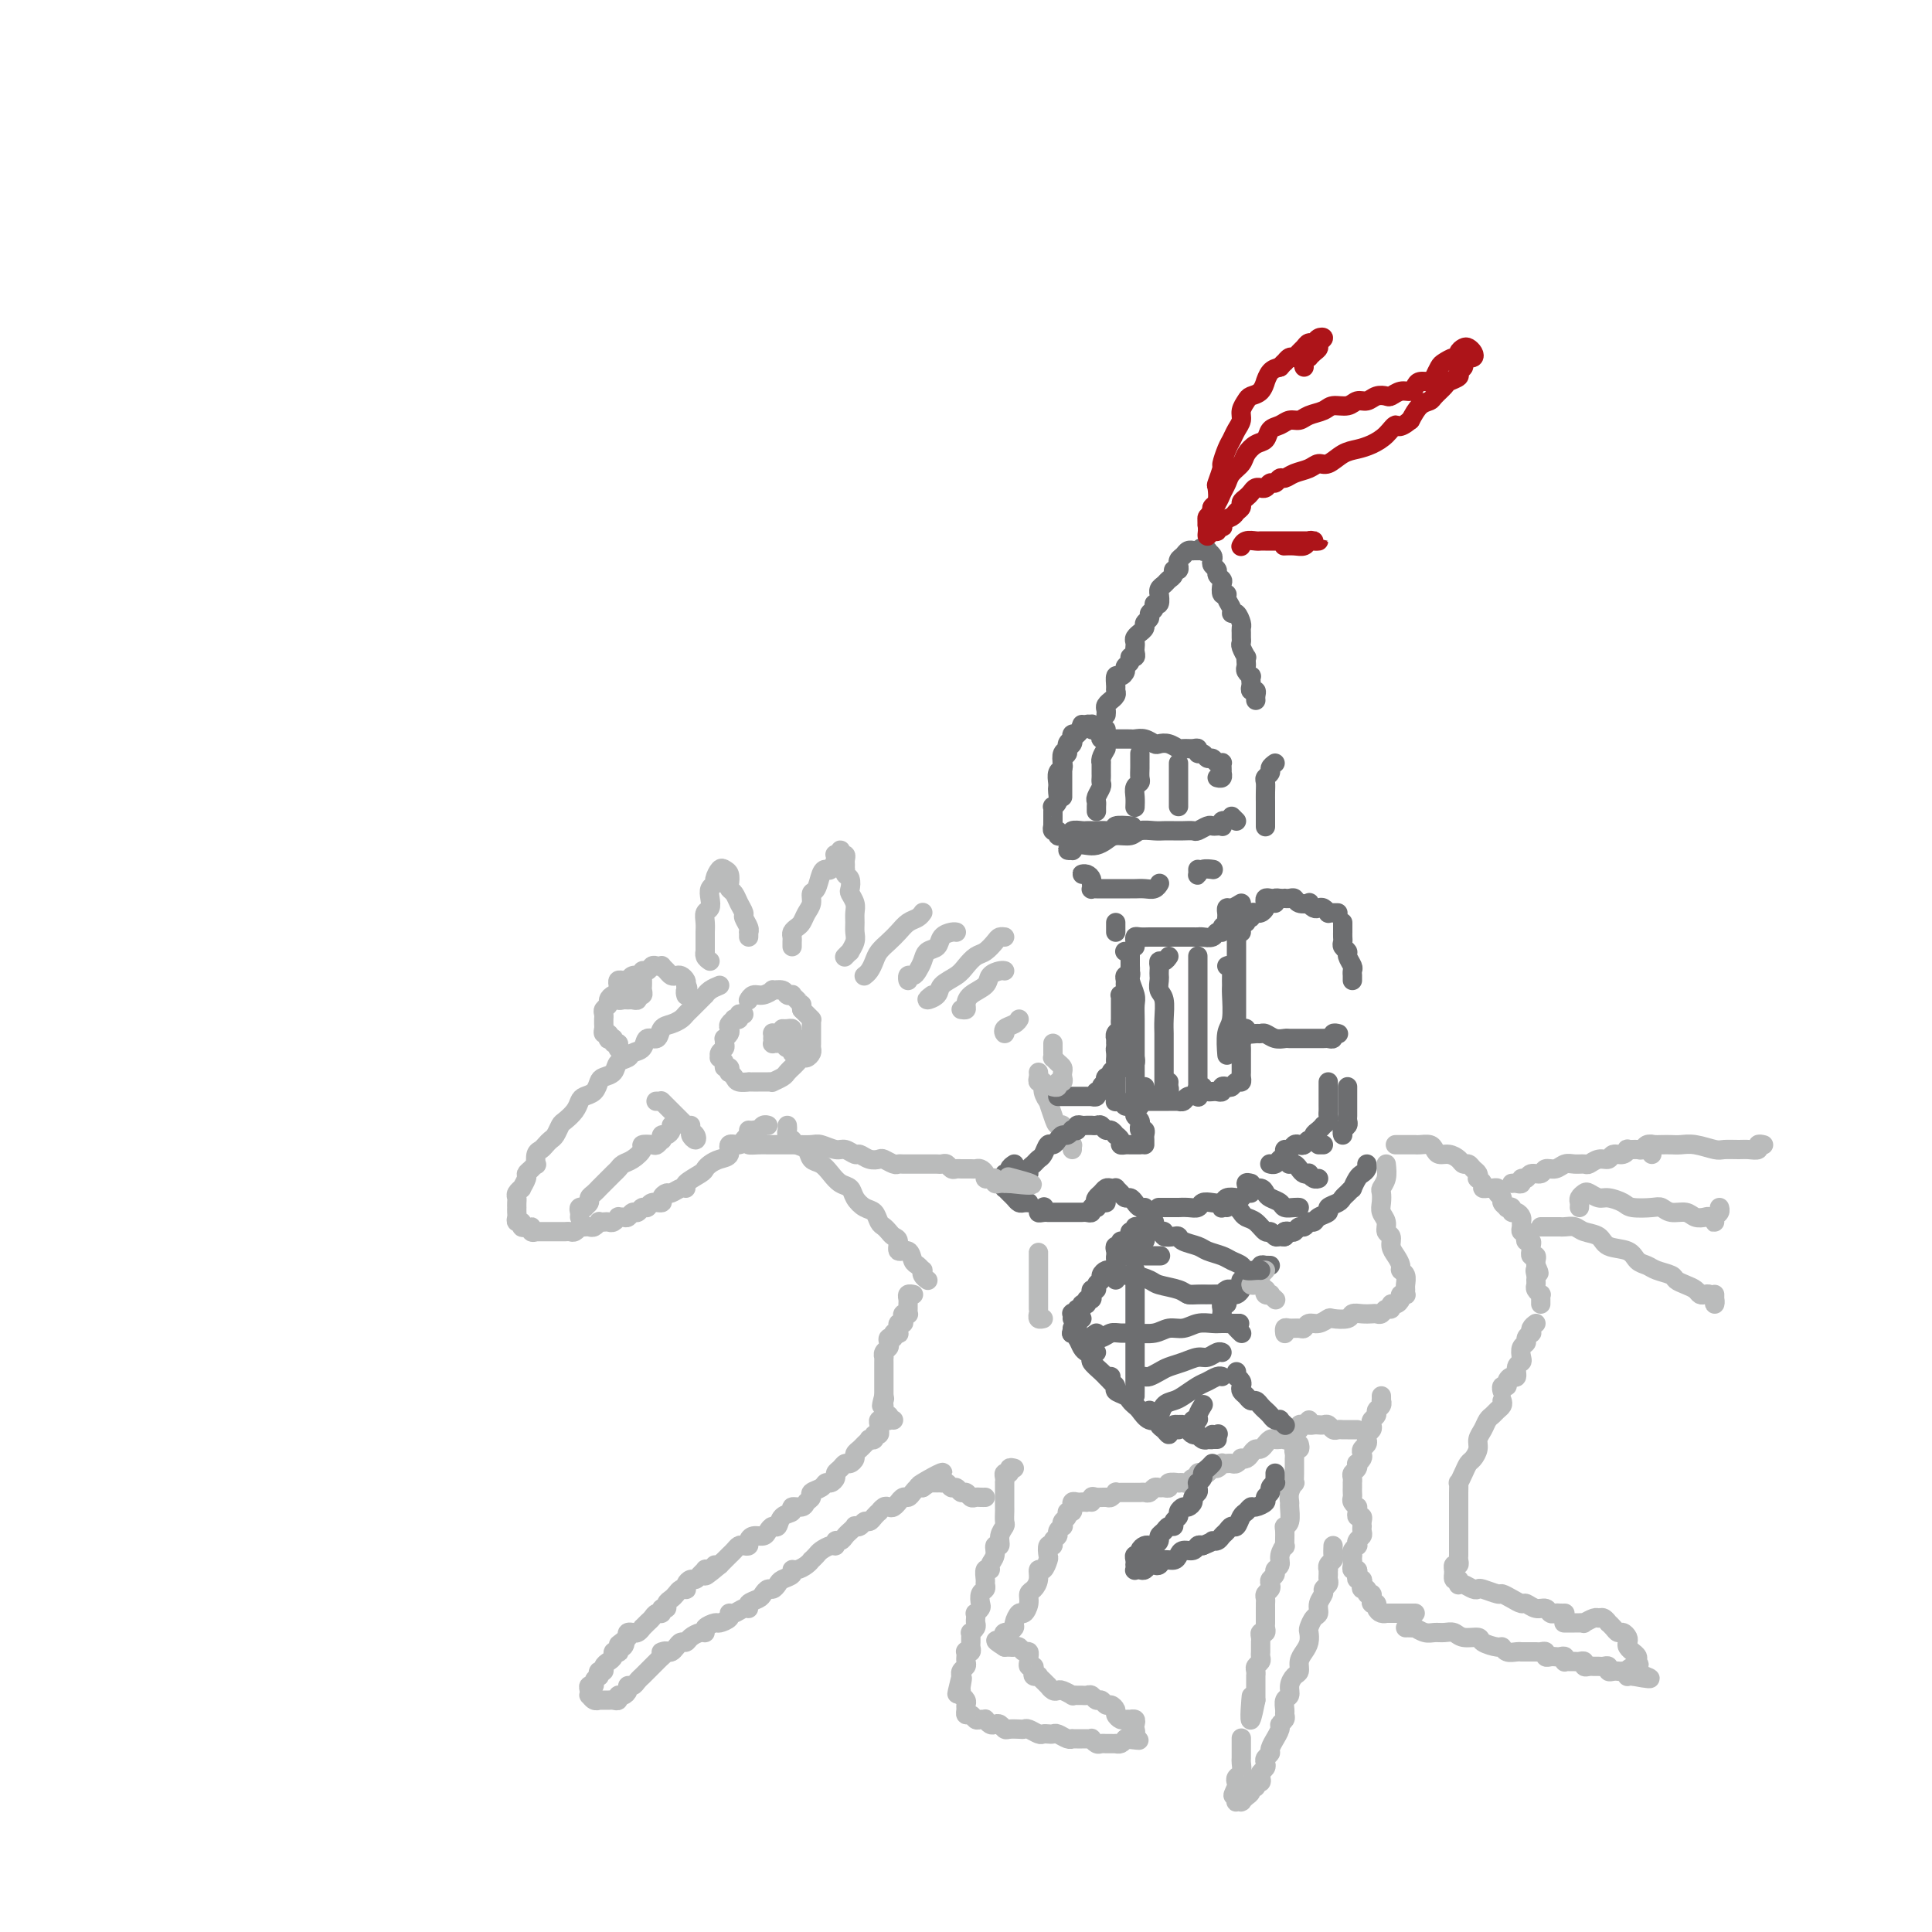 <svg viewBox='0 0 400 400' version='1.1' xmlns='http://www.w3.org/2000/svg' xmlns:xlink='http://www.w3.org/1999/xlink'><g fill='none' stroke='rgb(186,187,187)' stroke-width='4' stroke-linecap='round' stroke-linejoin='round'><path d='M149,204c-0.726,0.303 -1.451,0.606 -2,1c-0.549,0.394 -0.920,0.879 -1,1c-0.080,0.121 0.133,-0.122 0,0c-0.133,0.122 -0.612,0.610 -1,1c-0.388,0.390 -0.684,0.682 -1,1c-0.316,0.318 -0.652,0.661 -1,1c-0.348,0.339 -0.708,0.673 -1,1c-0.292,0.327 -0.516,0.646 -1,1c-0.484,0.354 -1.228,0.743 -2,1c-0.772,0.257 -1.573,0.383 -2,1c-0.427,0.617 -0.480,1.724 -1,2c-0.520,0.276 -1.505,-0.278 -2,0c-0.495,0.278 -0.499,1.388 -1,2c-0.501,0.612 -1.500,0.728 -2,1c-0.500,0.272 -0.501,0.702 -1,1c-0.499,0.298 -1.495,0.465 -2,1c-0.505,0.535 -0.520,1.439 -1,2c-0.480,0.561 -1.424,0.780 -2,1c-0.576,0.220 -0.783,0.443 -1,1c-0.217,0.557 -0.443,1.449 -1,2c-0.557,0.551 -1.445,0.763 -2,1c-0.555,0.237 -0.779,0.501 -1,1c-0.221,0.499 -0.440,1.233 -1,2c-0.560,0.767 -1.459,1.567 -2,2c-0.541,0.433 -0.722,0.497 -1,1c-0.278,0.503 -0.653,1.443 -1,2c-0.347,0.557 -0.668,0.731 -1,1c-0.332,0.269 -0.677,0.631 -1,1c-0.323,0.369 -0.625,0.743 -1,1c-0.375,0.257 -0.822,0.398 -1,1c-0.178,0.602 -0.085,1.666 0,2c0.085,0.334 0.162,-0.060 0,0c-0.162,0.060 -0.564,0.576 -1,1c-0.436,0.424 -0.905,0.758 -1,1c-0.095,0.242 0.185,0.394 0,1c-0.185,0.606 -0.834,1.668 -1,2c-0.166,0.332 0.152,-0.065 0,0c-0.152,0.065 -0.773,0.591 -1,1c-0.227,0.409 -0.061,0.701 0,1c0.061,0.299 0.017,0.605 0,1c-0.017,0.395 -0.006,0.881 0,1c0.006,0.119 0.005,-0.127 0,0c-0.005,0.127 -0.016,0.626 0,1c0.016,0.374 0.060,0.622 0,1c-0.060,0.378 -0.222,0.885 0,1c0.222,0.115 0.829,-0.161 1,0c0.171,0.161 -0.094,0.760 0,1c0.094,0.240 0.547,0.120 1,0'/><path d='M109,254c0.553,0.713 0.936,-0.005 1,0c0.064,0.005 -0.190,0.733 0,1c0.190,0.267 0.824,0.071 1,0c0.176,-0.071 -0.107,-0.019 0,0c0.107,0.019 0.602,0.005 1,0c0.398,-0.005 0.698,-0.001 1,0c0.302,0.001 0.606,0.000 1,0c0.394,-0.000 0.879,-0.000 1,0c0.121,0.000 -0.123,0.001 0,0c0.123,-0.001 0.611,-0.004 1,0c0.389,0.004 0.678,0.015 1,0c0.322,-0.015 0.678,-0.057 1,0c0.322,0.057 0.611,0.211 1,0c0.389,-0.211 0.877,-0.788 1,-1c0.123,-0.212 -0.121,-0.061 0,0c0.121,0.061 0.606,0.030 1,0c0.394,-0.030 0.697,-0.061 1,0c0.303,0.061 0.606,0.212 1,0c0.394,-0.212 0.879,-0.788 1,-1c0.121,-0.212 -0.121,-0.061 0,0c0.121,0.061 0.606,0.030 1,0c0.394,-0.030 0.697,-0.061 1,0c0.303,0.061 0.606,0.214 1,0c0.394,-0.214 0.879,-0.793 1,-1c0.121,-0.207 -0.122,-0.040 0,0c0.122,0.040 0.610,-0.046 1,0c0.390,0.046 0.682,0.224 1,0c0.318,-0.224 0.661,-0.848 1,-1c0.339,-0.152 0.673,0.170 1,0c0.327,-0.170 0.647,-0.833 1,-1c0.353,-0.167 0.739,0.161 1,0c0.261,-0.161 0.398,-0.813 1,-1c0.602,-0.187 1.670,0.089 2,0c0.330,-0.089 -0.079,-0.545 0,-1c0.079,-0.455 0.645,-0.908 1,-1c0.355,-0.092 0.498,0.179 1,0c0.502,-0.179 1.363,-0.807 2,-1c0.637,-0.193 1.049,0.051 1,0c-0.049,-0.051 -0.558,-0.395 0,-1c0.558,-0.605 2.182,-1.470 3,-2c0.818,-0.530 0.830,-0.724 1,-1c0.170,-0.276 0.497,-0.633 1,-1c0.503,-0.367 1.181,-0.742 2,-1c0.819,-0.258 1.777,-0.397 2,-1c0.223,-0.603 -0.291,-1.668 0,-2c0.291,-0.332 1.387,0.070 2,0c0.613,-0.070 0.741,-0.611 1,-1c0.259,-0.389 0.647,-0.626 1,-1c0.353,-0.374 0.669,-0.885 1,-1c0.331,-0.115 0.676,0.165 1,0c0.324,-0.165 0.626,-0.775 1,-1c0.374,-0.225 0.821,-0.064 1,0c0.179,0.064 0.089,0.032 0,0'/><path d='M120,252c0.033,-0.311 0.065,-0.622 0,-1c-0.065,-0.378 -0.229,-0.822 0,-1c0.229,-0.178 0.849,-0.089 1,0c0.151,0.089 -0.166,0.178 0,0c0.166,-0.178 0.817,-0.624 1,-1c0.183,-0.376 -0.102,-0.682 0,-1c0.102,-0.318 0.591,-0.648 1,-1c0.409,-0.352 0.739,-0.724 1,-1c0.261,-0.276 0.454,-0.454 1,-1c0.546,-0.546 1.447,-1.459 2,-2c0.553,-0.541 0.759,-0.709 1,-1c0.241,-0.291 0.516,-0.705 1,-1c0.484,-0.295 1.176,-0.470 2,-1c0.824,-0.530 1.780,-1.414 2,-2c0.220,-0.586 -0.295,-0.874 0,-1c0.295,-0.126 1.399,-0.090 2,0c0.601,0.090 0.700,0.235 1,0c0.300,-0.235 0.802,-0.850 1,-1c0.198,-0.150 0.091,0.166 0,0c-0.091,-0.166 -0.168,-0.815 0,-1c0.168,-0.185 0.581,0.095 1,0c0.419,-0.095 0.844,-0.564 1,-1c0.156,-0.436 0.045,-0.839 0,-1c-0.045,-0.161 -0.022,-0.081 0,0'/><path d='M137,228c-0.393,-0.000 -0.786,-0.001 -1,0c-0.214,0.001 -0.251,0.003 0,0c0.251,-0.003 0.788,-0.012 1,0c0.212,0.012 0.098,0.045 0,0c-0.098,-0.045 -0.181,-0.167 0,0c0.181,0.167 0.627,0.623 1,1c0.373,0.377 0.673,0.675 1,1c0.327,0.325 0.680,0.679 1,1c0.320,0.321 0.607,0.610 1,1c0.393,0.390 0.894,0.879 1,1c0.106,0.121 -0.181,-0.128 0,0c0.181,0.128 0.829,0.634 1,1c0.171,0.366 -0.136,0.592 0,1c0.136,0.408 0.716,0.999 1,1c0.284,0.001 0.272,-0.588 0,-1c-0.272,-0.412 -0.805,-0.646 -1,-1c-0.195,-0.354 -0.053,-0.826 0,-1c0.053,-0.174 0.015,-0.050 0,0c-0.015,0.050 -0.008,0.025 0,0'/><path d='M154,210c-0.455,-0.112 -0.910,-0.223 -1,0c-0.090,0.223 0.186,0.781 0,1c-0.186,0.219 -0.833,0.100 -1,0c-0.167,-0.100 0.148,-0.180 0,0c-0.148,0.180 -0.757,0.622 -1,1c-0.243,0.378 -0.118,0.693 0,1c0.118,0.307 0.229,0.607 0,1c-0.229,0.393 -0.797,0.878 -1,1c-0.203,0.122 -0.040,-0.121 0,0c0.040,0.121 -0.043,0.606 0,1c0.043,0.394 0.212,0.697 0,1c-0.212,0.303 -0.804,0.607 -1,1c-0.196,0.393 0.004,0.875 0,1c-0.004,0.125 -0.211,-0.106 0,0c0.211,0.106 0.840,0.549 1,1c0.160,0.451 -0.150,0.908 0,1c0.150,0.092 0.760,-0.182 1,0c0.240,0.182 0.111,0.819 0,1c-0.111,0.181 -0.202,-0.095 0,0c0.202,0.095 0.698,0.561 1,1c0.302,0.439 0.409,0.850 1,1c0.591,0.150 1.667,0.040 2,0c0.333,-0.040 -0.078,-0.011 0,0c0.078,0.011 0.646,0.004 1,0c0.354,-0.004 0.494,-0.004 1,0c0.506,0.004 1.378,0.012 2,0c0.622,-0.012 0.994,-0.046 1,0c0.006,0.046 -0.353,0.171 0,0c0.353,-0.171 1.418,-0.637 2,-1c0.582,-0.363 0.681,-0.623 1,-1c0.319,-0.377 0.859,-0.871 1,-1c0.141,-0.129 -0.116,0.106 0,0c0.116,-0.106 0.605,-0.553 1,-1c0.395,-0.447 0.694,-0.893 1,-1c0.306,-0.107 0.618,0.125 1,0c0.382,-0.125 0.834,-0.607 1,-1c0.166,-0.393 0.044,-0.697 0,-1c-0.044,-0.303 -0.012,-0.606 0,-1c0.012,-0.394 0.003,-0.879 0,-1c-0.003,-0.121 -0.001,0.121 0,0c0.001,-0.121 -0.000,-0.607 0,-1c0.000,-0.393 0.001,-0.693 0,-1c-0.001,-0.307 -0.003,-0.621 0,-1c0.003,-0.379 0.012,-0.823 0,-1c-0.012,-0.177 -0.044,-0.089 0,0c0.044,0.089 0.166,0.178 0,0c-0.166,-0.178 -0.619,-0.622 -1,-1c-0.381,-0.378 -0.691,-0.689 -1,-1'/><path d='M166,209c-0.266,-1.419 0.069,-0.968 0,-1c-0.069,-0.032 -0.542,-0.548 -1,-1c-0.458,-0.452 -0.901,-0.839 -1,-1c-0.099,-0.161 0.147,-0.097 0,0c-0.147,0.097 -0.686,0.226 -1,0c-0.314,-0.226 -0.402,-0.808 -1,-1c-0.598,-0.192 -1.705,0.005 -2,0c-0.295,-0.005 0.222,-0.212 0,0c-0.222,0.212 -1.184,0.841 -2,1c-0.816,0.159 -1.487,-0.153 -2,0c-0.513,0.153 -0.869,0.772 -1,1c-0.131,0.228 -0.037,0.065 0,0c0.037,-0.065 0.019,-0.033 0,0'/><path d='M163,213c-0.732,0.414 -1.464,0.828 -2,1c-0.536,0.172 -0.875,0.102 -1,0c-0.125,-0.102 -0.034,-0.238 0,0c0.034,0.238 0.012,0.849 0,1c-0.012,0.151 -0.014,-0.157 0,0c0.014,0.157 0.045,0.778 0,1c-0.045,0.222 -0.166,0.044 0,0c0.166,-0.044 0.618,0.044 1,0c0.382,-0.044 0.695,-0.221 1,0c0.305,0.221 0.604,0.841 1,1c0.396,0.159 0.891,-0.142 1,0c0.109,0.142 -0.167,0.728 0,1c0.167,0.272 0.778,0.231 1,0c0.222,-0.231 0.056,-0.653 0,-1c-0.056,-0.347 -0.000,-0.619 0,-1c0.000,-0.381 -0.055,-0.873 0,-1c0.055,-0.127 0.221,0.110 0,0c-0.221,-0.110 -0.830,-0.565 -1,-1c-0.170,-0.435 0.099,-0.848 0,-1c-0.099,-0.152 -0.565,-0.041 -1,0c-0.435,0.041 -0.839,0.012 -1,0c-0.161,-0.012 -0.081,-0.006 0,0'/><path d='M128,217c-0.032,0.121 -0.065,0.242 0,0c0.065,-0.242 0.227,-0.848 0,-1c-0.227,-0.152 -0.845,0.152 -1,0c-0.155,-0.152 0.151,-0.758 0,-1c-0.151,-0.242 -0.758,-0.121 -1,0c-0.242,0.121 -0.117,0.240 0,0c0.117,-0.240 0.228,-0.839 0,-1c-0.228,-0.161 -0.793,0.115 -1,0c-0.207,-0.115 -0.055,-0.622 0,-1c0.055,-0.378 0.014,-0.626 0,-1c-0.014,-0.374 0.000,-0.874 0,-1c-0.000,-0.126 -0.015,0.121 0,0c0.015,-0.121 0.059,-0.611 0,-1c-0.059,-0.389 -0.222,-0.678 0,-1c0.222,-0.322 0.829,-0.678 1,-1c0.171,-0.322 -0.095,-0.611 0,-1c0.095,-0.389 0.550,-0.877 1,-1c0.450,-0.123 0.894,0.121 1,0c0.106,-0.121 -0.125,-0.607 0,-1c0.125,-0.393 0.607,-0.694 1,-1c0.393,-0.306 0.698,-0.617 1,-1c0.302,-0.383 0.602,-0.839 1,-1c0.398,-0.161 0.894,-0.028 1,0c0.106,0.028 -0.179,-0.049 0,0c0.179,0.049 0.821,0.223 1,0c0.179,-0.223 -0.106,-0.844 0,-1c0.106,-0.156 0.602,0.154 1,0c0.398,-0.154 0.698,-0.770 1,-1c0.302,-0.230 0.606,-0.072 1,0c0.394,0.072 0.879,0.058 1,0c0.121,-0.058 -0.123,-0.160 0,0c0.123,0.160 0.611,0.582 1,1c0.389,0.418 0.679,0.833 1,1c0.321,0.167 0.674,0.086 1,0c0.326,-0.086 0.626,-0.177 1,0c0.374,0.177 0.821,0.622 1,1c0.179,0.378 0.089,0.689 0,1'/><path d='M142,204c0.774,0.785 0.207,0.746 0,1c-0.207,0.254 -0.056,0.799 0,1c0.056,0.201 0.016,0.057 0,0c-0.016,-0.057 -0.008,-0.029 0,0'/><path d='M130,203c-0.309,0.025 -0.619,0.049 -1,0c-0.381,-0.049 -0.834,-0.172 -1,0c-0.166,0.172 -0.045,0.638 0,1c0.045,0.362 0.015,0.619 0,1c-0.015,0.381 -0.015,0.887 0,1c0.015,0.113 0.045,-0.166 0,0c-0.045,0.166 -0.166,0.778 0,1c0.166,0.222 0.618,0.056 1,0c0.382,-0.056 0.695,-0.000 1,0c0.305,0.000 0.604,-0.056 1,0c0.396,0.056 0.891,0.222 1,0c0.109,-0.222 -0.167,-0.833 0,-1c0.167,-0.167 0.777,0.109 1,0c0.223,-0.109 0.060,-0.604 0,-1c-0.060,-0.396 -0.016,-0.695 0,-1c0.016,-0.305 0.004,-0.618 0,-1c-0.004,-0.382 -0.001,-0.834 0,-1c0.001,-0.166 0.000,-0.048 0,0c-0.000,0.048 -0.000,0.024 0,0'/><path d='M164,196c-0.006,-0.333 -0.013,-0.666 0,-1c0.013,-0.334 0.045,-0.670 0,-1c-0.045,-0.330 -0.166,-0.654 0,-1c0.166,-0.346 0.618,-0.713 1,-1c0.382,-0.287 0.694,-0.495 1,-1c0.306,-0.505 0.607,-1.308 1,-2c0.393,-0.692 0.879,-1.272 1,-2c0.121,-0.728 -0.122,-1.605 0,-2c0.122,-0.395 0.611,-0.309 1,-1c0.389,-0.691 0.679,-2.161 1,-3c0.321,-0.839 0.674,-1.048 1,-1c0.326,0.048 0.627,0.354 1,0c0.373,-0.354 0.818,-1.368 1,-2c0.182,-0.632 0.100,-0.883 0,-1c-0.100,-0.117 -0.219,-0.099 0,0c0.219,0.099 0.777,0.278 1,0c0.223,-0.278 0.112,-1.014 0,-1c-0.112,0.014 -0.226,0.778 0,1c0.226,0.222 0.793,-0.099 1,0c0.207,0.099 0.054,0.618 0,1c-0.054,0.382 -0.011,0.626 0,1c0.011,0.374 -0.011,0.878 0,1c0.011,0.122 0.054,-0.137 0,0c-0.054,0.137 -0.207,0.670 0,1c0.207,0.330 0.773,0.459 1,1c0.227,0.541 0.113,1.496 0,2c-0.113,0.504 -0.227,0.558 0,1c0.227,0.442 0.794,1.273 1,2c0.206,0.727 0.051,1.351 0,2c-0.051,0.649 0.001,1.322 0,2c-0.001,0.678 -0.057,1.362 0,2c0.057,0.638 0.225,1.229 0,2c-0.225,0.771 -0.844,1.722 -1,2c-0.156,0.278 0.150,-0.118 0,0c-0.150,0.118 -0.757,0.748 -1,1c-0.243,0.252 -0.121,0.126 0,0'/><path d='M147,199c-0.423,-0.295 -0.845,-0.590 -1,-1c-0.155,-0.410 -0.042,-0.935 0,-1c0.042,-0.065 0.011,0.331 0,0c-0.011,-0.331 -0.004,-1.388 0,-2c0.004,-0.612 0.005,-0.779 0,-1c-0.005,-0.221 -0.015,-0.496 0,-1c0.015,-0.504 0.056,-1.238 0,-2c-0.056,-0.762 -0.207,-1.552 0,-2c0.207,-0.448 0.773,-0.553 1,-1c0.227,-0.447 0.117,-1.238 0,-2c-0.117,-0.762 -0.239,-1.497 0,-2c0.239,-0.503 0.838,-0.774 1,-1c0.162,-0.226 -0.114,-0.408 0,-1c0.114,-0.592 0.618,-1.595 1,-2c0.382,-0.405 0.641,-0.211 1,0c0.359,0.211 0.817,0.441 1,1c0.183,0.559 0.092,1.449 0,2c-0.092,0.551 -0.183,0.762 0,1c0.183,0.238 0.641,0.501 1,1c0.359,0.499 0.618,1.234 1,2c0.382,0.766 0.887,1.563 1,2c0.113,0.437 -0.166,0.513 0,1c0.166,0.487 0.776,1.385 1,2c0.224,0.615 0.060,0.948 0,1c-0.060,0.052 -0.016,-0.178 0,0c0.016,0.178 0.005,0.765 0,1c-0.005,0.235 -0.002,0.117 0,0'/><path d='M179,202c0.023,-0.018 0.047,-0.035 0,0c-0.047,0.035 -0.164,0.123 0,0c0.164,-0.123 0.610,-0.455 1,-1c0.390,-0.545 0.723,-1.302 1,-2c0.277,-0.698 0.497,-1.339 1,-2c0.503,-0.661 1.287,-1.344 2,-2c0.713,-0.656 1.354,-1.286 2,-2c0.646,-0.714 1.297,-1.512 2,-2c0.703,-0.488 1.456,-0.667 2,-1c0.544,-0.333 0.877,-0.820 1,-1c0.123,-0.180 0.035,-0.051 0,0c-0.035,0.051 -0.018,0.026 0,0'/><path d='M188,202c0.024,0.541 0.048,1.082 0,1c-0.048,-0.082 -0.169,-0.785 0,-1c0.169,-0.215 0.627,0.060 1,0c0.373,-0.060 0.662,-0.453 1,-1c0.338,-0.547 0.724,-1.246 1,-2c0.276,-0.754 0.442,-1.561 1,-2c0.558,-0.439 1.509,-0.510 2,-1c0.491,-0.490 0.523,-1.399 1,-2c0.477,-0.601 1.398,-0.892 2,-1c0.602,-0.108 0.886,-0.031 1,0c0.114,0.031 0.057,0.015 0,0'/><path d='M193,206c-0.640,0.488 -1.280,0.976 -1,1c0.280,0.024 1.478,-0.417 2,-1c0.522,-0.583 0.366,-1.307 1,-2c0.634,-0.693 2.057,-1.355 3,-2c0.943,-0.645 1.404,-1.273 2,-2c0.596,-0.727 1.326,-1.554 2,-2c0.674,-0.446 1.291,-0.512 2,-1c0.709,-0.488 1.510,-1.399 2,-2c0.490,-0.601 0.670,-0.893 1,-1c0.330,-0.107 0.808,-0.031 1,0c0.192,0.031 0.096,0.015 0,0'/><path d='M199,209c0.430,0.065 0.860,0.130 1,0c0.140,-0.130 -0.008,-0.455 0,-1c0.008,-0.545 0.174,-1.309 1,-2c0.826,-0.691 2.313,-1.310 3,-2c0.688,-0.690 0.576,-1.453 1,-2c0.424,-0.547 1.383,-0.878 2,-1c0.617,-0.122 0.890,-0.035 1,0c0.110,0.035 0.055,0.017 0,0'/><path d='M208,213c0.053,0.514 0.105,1.027 0,1c-0.105,-0.027 -0.368,-0.595 0,-1c0.368,-0.405 1.368,-0.648 2,-1c0.632,-0.352 0.895,-0.815 1,-1c0.105,-0.185 0.053,-0.093 0,0'/><path d='M163,233c0.031,0.342 0.063,0.683 0,1c-0.063,0.317 -0.220,0.609 0,1c0.220,0.391 0.818,0.882 1,1c0.182,0.118 -0.050,-0.138 0,0c0.050,0.138 0.384,0.670 1,1c0.616,0.330 1.516,0.460 2,1c0.484,0.540 0.553,1.492 1,2c0.447,0.508 1.271,0.573 2,1c0.729,0.427 1.364,1.218 2,2c0.636,0.782 1.273,1.556 2,2c0.727,0.444 1.543,0.556 2,1c0.457,0.444 0.556,1.218 1,2c0.444,0.782 1.232,1.571 2,2c0.768,0.429 1.515,0.496 2,1c0.485,0.504 0.709,1.443 1,2c0.291,0.557 0.651,0.732 1,1c0.349,0.268 0.689,0.630 1,1c0.311,0.370 0.594,0.747 1,1c0.406,0.253 0.935,0.382 1,1c0.065,0.618 -0.333,1.725 0,2c0.333,0.275 1.396,-0.281 2,0c0.604,0.281 0.749,1.399 1,2c0.251,0.601 0.607,0.687 1,1c0.393,0.313 0.824,0.855 1,1c0.176,0.145 0.099,-0.105 0,0c-0.099,0.105 -0.219,0.567 0,1c0.219,0.433 0.777,0.838 1,1c0.223,0.162 0.112,0.081 0,0'/><path d='M189,268c0.113,0.024 0.227,0.048 0,0c-0.227,-0.048 -0.793,-0.167 -1,0c-0.207,0.167 -0.054,0.619 0,1c0.054,0.381 0.011,0.690 0,1c-0.011,0.310 0.011,0.622 0,1c-0.011,0.378 -0.054,0.823 0,1c0.054,0.177 0.207,0.085 0,0c-0.207,-0.085 -0.773,-0.162 -1,0c-0.227,0.162 -0.113,0.564 0,1c0.113,0.436 0.226,0.905 0,1c-0.226,0.095 -0.792,-0.185 -1,0c-0.208,0.185 -0.060,0.833 0,1c0.060,0.167 0.031,-0.147 0,0c-0.031,0.147 -0.065,0.757 0,1c0.065,0.243 0.227,0.121 0,0c-0.227,-0.121 -0.844,-0.240 -1,0c-0.156,0.240 0.151,0.837 0,1c-0.151,0.163 -0.758,-0.110 -1,0c-0.242,0.110 -0.117,0.603 0,1c0.117,0.397 0.228,0.698 0,1c-0.228,0.302 -0.793,0.606 -1,1c-0.207,0.394 -0.055,0.879 0,1c0.055,0.121 0.015,-0.121 0,0c-0.015,0.121 -0.004,0.606 0,1c0.004,0.394 0.001,0.697 0,1c-0.001,0.303 -0.000,0.606 0,1c0.000,0.394 0.000,0.879 0,1c-0.000,0.121 -0.000,-0.122 0,0c0.000,0.122 0.000,0.610 0,1c-0.000,0.390 -0.000,0.682 0,1c0.000,0.318 0.000,0.662 0,1c-0.000,0.338 -0.000,0.669 0,1'/><path d='M183,289c-0.929,3.488 -0.250,1.709 0,1c0.250,-0.709 0.071,-0.349 0,0c-0.071,0.349 -0.033,0.686 0,1c0.033,0.314 0.060,0.606 0,1c-0.060,0.394 -0.209,0.890 0,1c0.209,0.110 0.774,-0.167 1,0c0.226,0.167 0.112,0.777 0,1c-0.112,0.223 -0.222,0.060 0,0c0.222,-0.060 0.778,-0.017 1,0c0.222,0.017 0.111,0.009 0,0'/><path d='M183,294c0.113,0.022 0.226,0.043 0,0c-0.226,-0.043 -0.792,-0.151 -1,0c-0.208,0.151 -0.060,0.561 0,1c0.060,0.439 0.031,0.906 0,1c-0.031,0.094 -0.065,-0.185 0,0c0.065,0.185 0.228,0.833 0,1c-0.228,0.167 -0.849,-0.149 -1,0c-0.151,0.149 0.167,0.761 0,1c-0.167,0.239 -0.819,0.106 -1,0c-0.181,-0.106 0.110,-0.183 0,0c-0.110,0.183 -0.621,0.627 -1,1c-0.379,0.373 -0.626,0.673 -1,1c-0.374,0.327 -0.873,0.679 -1,1c-0.127,0.321 0.120,0.611 0,1c-0.120,0.389 -0.606,0.877 -1,1c-0.394,0.123 -0.697,-0.121 -1,0c-0.303,0.121 -0.606,0.606 -1,1c-0.394,0.394 -0.878,0.697 -1,1c-0.122,0.303 0.117,0.606 0,1c-0.117,0.394 -0.591,0.879 -1,1c-0.409,0.121 -0.754,-0.123 -1,0c-0.246,0.123 -0.393,0.611 -1,1c-0.607,0.389 -1.673,0.678 -2,1c-0.327,0.322 0.086,0.678 0,1c-0.086,0.322 -0.671,0.610 -1,1c-0.329,0.390 -0.403,0.883 -1,1c-0.597,0.117 -1.718,-0.141 -2,0c-0.282,0.141 0.275,0.682 0,1c-0.275,0.318 -1.382,0.415 -2,1c-0.618,0.585 -0.746,1.659 -1,2c-0.254,0.341 -0.632,-0.049 -1,0c-0.368,0.049 -0.725,0.539 -1,1c-0.275,0.461 -0.469,0.894 -1,1c-0.531,0.106 -1.399,-0.116 -2,0c-0.601,0.116 -0.935,0.570 -1,1c-0.065,0.430 0.137,0.836 0,1c-0.137,0.164 -0.614,0.085 -1,0c-0.386,-0.085 -0.681,-0.178 -1,0c-0.319,0.178 -0.663,0.625 -1,1c-0.337,0.375 -0.668,0.678 -1,1c-0.332,0.322 -0.666,0.663 -1,1c-0.334,0.337 -0.667,0.668 -1,1'/><path d='M149,324c-5.443,4.581 -2.050,1.034 -1,0c1.050,-1.034 -0.244,0.445 -1,1c-0.756,0.555 -0.976,0.186 -1,0c-0.024,-0.186 0.148,-0.191 0,0c-0.148,0.191 -0.614,0.577 -1,1c-0.386,0.423 -0.691,0.884 -1,1c-0.309,0.116 -0.622,-0.113 -1,0c-0.378,0.113 -0.822,0.569 -1,1c-0.178,0.431 -0.089,0.836 0,1c0.089,0.164 0.177,0.085 0,0c-0.177,-0.085 -0.621,-0.176 -1,0c-0.379,0.176 -0.694,0.621 -1,1c-0.306,0.379 -0.603,0.694 -1,1c-0.397,0.306 -0.894,0.603 -1,1c-0.106,0.397 0.179,0.894 0,1c-0.179,0.106 -0.821,-0.179 -1,0c-0.179,0.179 0.106,0.823 0,1c-0.106,0.177 -0.602,-0.111 -1,0c-0.398,0.111 -0.698,0.622 -1,1c-0.302,0.378 -0.607,0.623 -1,1c-0.393,0.377 -0.875,0.886 -1,1c-0.125,0.114 0.106,-0.166 0,0c-0.106,0.166 -0.551,0.779 -1,1c-0.449,0.221 -0.904,0.049 -1,0c-0.096,-0.049 0.166,0.025 0,0c-0.166,-0.025 -0.762,-0.150 -1,0c-0.238,0.150 -0.119,0.575 0,1'/><path d='M130,339c-3.182,2.482 -1.636,1.187 -1,1c0.636,-0.187 0.363,0.734 0,1c-0.363,0.266 -0.814,-0.122 -1,0c-0.186,0.122 -0.105,0.754 0,1c0.105,0.246 0.234,0.107 0,0c-0.234,-0.107 -0.832,-0.182 -1,0c-0.168,0.182 0.095,0.622 0,1c-0.095,0.378 -0.548,0.694 -1,1c-0.452,0.306 -0.905,0.603 -1,1c-0.095,0.397 0.167,0.894 0,1c-0.167,0.106 -0.762,-0.178 -1,0c-0.238,0.178 -0.120,0.817 0,1c0.120,0.183 0.242,-0.092 0,0c-0.242,0.092 -0.849,0.551 -1,1c-0.151,0.449 0.155,0.890 0,1c-0.155,0.110 -0.771,-0.110 -1,0c-0.229,0.110 -0.071,0.551 0,1c0.071,0.449 0.057,0.905 0,1c-0.057,0.095 -0.156,-0.171 0,0c0.156,0.171 0.567,0.778 1,1c0.433,0.222 0.889,0.059 1,0c0.111,-0.059 -0.124,-0.015 0,0c0.124,0.015 0.607,0.000 1,0c0.393,-0.000 0.696,0.015 1,0c0.304,-0.015 0.607,-0.059 1,0c0.393,0.059 0.875,0.222 1,0c0.125,-0.222 -0.107,-0.829 0,-1c0.107,-0.171 0.553,0.095 1,0c0.447,-0.095 0.894,-0.551 1,-1c0.106,-0.449 -0.130,-0.890 0,-1c0.130,-0.110 0.626,0.111 1,0c0.374,-0.111 0.625,-0.555 1,-1c0.375,-0.445 0.874,-0.893 1,-1c0.126,-0.107 -0.121,0.126 0,0c0.121,-0.126 0.610,-0.611 1,-1c0.390,-0.389 0.682,-0.682 1,-1c0.318,-0.318 0.662,-0.662 1,-1c0.338,-0.338 0.669,-0.669 1,-1'/><path d='M137,343c2.118,-1.616 0.413,-1.155 0,-1c-0.413,0.155 0.467,0.004 1,0c0.533,-0.004 0.719,0.140 1,0c0.281,-0.140 0.656,-0.563 1,-1c0.344,-0.437 0.657,-0.887 1,-1c0.343,-0.113 0.717,0.111 1,0c0.283,-0.111 0.475,-0.555 1,-1c0.525,-0.445 1.382,-0.889 2,-1c0.618,-0.111 0.996,0.111 1,0c0.004,-0.111 -0.367,-0.556 0,-1c0.367,-0.444 1.474,-0.889 2,-1c0.526,-0.111 0.473,0.110 1,0c0.527,-0.110 1.634,-0.550 2,-1c0.366,-0.450 -0.009,-0.908 0,-1c0.009,-0.092 0.401,0.183 1,0c0.599,-0.183 1.403,-0.822 2,-1c0.597,-0.178 0.986,0.106 1,0c0.014,-0.106 -0.347,-0.602 0,-1c0.347,-0.398 1.403,-0.698 2,-1c0.597,-0.302 0.736,-0.606 1,-1c0.264,-0.394 0.653,-0.879 1,-1c0.347,-0.121 0.653,0.121 1,0c0.347,-0.121 0.736,-0.606 1,-1c0.264,-0.394 0.403,-0.697 1,-1c0.597,-0.303 1.653,-0.607 2,-1c0.347,-0.393 -0.013,-0.875 0,-1c0.013,-0.125 0.399,0.107 1,0c0.601,-0.107 1.417,-0.553 2,-1c0.583,-0.447 0.933,-0.894 1,-1c0.067,-0.106 -0.150,0.130 0,0c0.150,-0.130 0.666,-0.627 1,-1c0.334,-0.373 0.485,-0.621 1,-1c0.515,-0.379 1.395,-0.889 2,-1c0.605,-0.111 0.935,0.178 1,0c0.065,-0.178 -0.136,-0.822 0,-1c0.136,-0.178 0.610,0.110 1,0c0.390,-0.110 0.696,-0.617 1,-1c0.304,-0.383 0.606,-0.643 1,-1c0.394,-0.357 0.879,-0.813 1,-1c0.121,-0.187 -0.123,-0.105 0,0c0.123,0.105 0.611,0.234 1,0c0.389,-0.234 0.678,-0.832 1,-1c0.322,-0.168 0.678,0.095 1,0c0.322,-0.095 0.611,-0.548 1,-1c0.389,-0.452 0.877,-0.905 1,-1c0.123,-0.095 -0.121,0.167 0,0c0.121,-0.167 0.606,-0.762 1,-1c0.394,-0.238 0.697,-0.120 1,0c0.303,0.120 0.606,0.243 1,0c0.394,-0.243 0.879,-0.853 1,-1c0.121,-0.147 -0.122,0.167 0,0c0.122,-0.167 0.610,-0.815 1,-1c0.390,-0.185 0.682,0.095 1,0c0.318,-0.095 0.663,-0.564 1,-1c0.337,-0.436 0.668,-0.839 1,-1c0.332,-0.161 0.666,-0.081 1,0'/><path d='M191,308c8.290,-5.641 2.014,-2.244 0,-1c-2.014,1.244 0.235,0.333 1,0c0.765,-0.333 0.047,-0.089 0,0c-0.047,0.089 0.579,0.023 1,0c0.421,-0.023 0.638,-0.002 1,0c0.362,0.002 0.871,-0.015 1,0c0.129,0.015 -0.120,0.061 0,0c0.120,-0.061 0.610,-0.227 1,0c0.390,0.227 0.682,0.849 1,1c0.318,0.151 0.663,-0.170 1,0c0.337,0.170 0.668,0.830 1,1c0.332,0.170 0.667,-0.151 1,0c0.333,0.151 0.664,0.772 1,1c0.336,0.228 0.679,0.061 1,0c0.321,-0.061 0.622,-0.016 1,0c0.378,0.016 0.832,0.004 1,0c0.168,-0.004 0.048,-0.001 0,0c-0.048,0.001 -0.024,0.001 0,0'/><path d='M210,304c-0.453,-0.119 -0.906,-0.238 -1,0c-0.094,0.238 0.171,0.832 0,1c-0.171,0.168 -0.778,-0.092 -1,0c-0.222,0.092 -0.060,0.534 0,1c0.060,0.466 0.016,0.955 0,1c-0.016,0.045 -0.004,-0.354 0,0c0.004,0.354 0.001,1.461 0,2c-0.001,0.539 0.001,0.511 0,1c-0.001,0.489 -0.004,1.495 0,2c0.004,0.505 0.016,0.507 0,1c-0.016,0.493 -0.061,1.475 0,2c0.061,0.525 0.228,0.591 0,1c-0.228,0.409 -0.850,1.160 -1,2c-0.150,0.840 0.171,1.771 0,2c-0.171,0.229 -0.834,-0.242 -1,0c-0.166,0.242 0.166,1.196 0,2c-0.166,0.804 -0.829,1.458 -1,2c-0.171,0.542 0.151,0.972 0,1c-0.151,0.028 -0.776,-0.344 -1,0c-0.224,0.344 -0.046,1.405 0,2c0.046,0.595 -0.039,0.722 0,1c0.039,0.278 0.203,0.705 0,1c-0.203,0.295 -0.772,0.456 -1,1c-0.228,0.544 -0.113,1.469 0,2c0.113,0.531 0.226,0.667 0,1c-0.226,0.333 -0.792,0.862 -1,1c-0.208,0.138 -0.060,-0.117 0,0c0.060,0.117 0.030,0.605 0,1c-0.030,0.395 -0.061,0.697 0,1c0.061,0.303 0.212,0.606 0,1c-0.212,0.394 -0.789,0.879 -1,1c-0.211,0.121 -0.055,-0.122 0,0c0.055,0.122 0.011,0.607 0,1c-0.011,0.393 0.011,0.693 0,1c-0.011,0.307 -0.056,0.622 0,1c0.056,0.378 0.211,0.818 0,1c-0.211,0.182 -0.789,0.104 -1,0c-0.211,-0.104 -0.056,-0.235 0,0c0.056,0.235 0.011,0.836 0,1c-0.011,0.164 0.011,-0.110 0,0c-0.011,0.110 -0.055,0.604 0,1c0.055,0.396 0.211,0.694 0,1c-0.211,0.306 -0.788,0.621 -1,1c-0.212,0.379 -0.061,0.823 0,1c0.061,0.177 0.030,0.089 0,0'/><path d='M199,347c-1.702,6.830 -0.457,2.404 0,1c0.457,-1.404 0.126,0.215 0,1c-0.126,0.785 -0.048,0.735 0,1c0.048,0.265 0.066,0.844 0,1c-0.066,0.156 -0.215,-0.112 0,0c0.215,0.112 0.792,0.603 1,1c0.208,0.397 0.045,0.699 0,1c-0.045,0.301 0.029,0.603 0,1c-0.029,0.397 -0.162,0.891 0,1c0.162,0.109 0.617,-0.168 1,0c0.383,0.168 0.694,0.781 1,1c0.306,0.219 0.607,0.045 1,0c0.393,-0.045 0.879,0.040 1,0c0.121,-0.040 -0.122,-0.203 0,0c0.122,0.203 0.609,0.772 1,1c0.391,0.228 0.686,0.113 1,0c0.314,-0.113 0.648,-0.226 1,0c0.352,0.226 0.723,0.792 1,1c0.277,0.208 0.459,0.060 1,0c0.541,-0.060 1.440,-0.030 2,0c0.560,0.030 0.780,0.061 1,0c0.220,-0.061 0.440,-0.212 1,0c0.560,0.212 1.458,0.788 2,1c0.542,0.212 0.726,0.061 1,0c0.274,-0.061 0.638,-0.030 1,0c0.362,0.030 0.723,0.061 1,0c0.277,-0.061 0.469,-0.212 1,0c0.531,0.212 1.399,0.789 2,1c0.601,0.211 0.934,0.056 1,0c0.066,-0.056 -0.136,-0.015 0,0c0.136,0.015 0.610,0.003 1,0c0.390,-0.003 0.696,0.003 1,0c0.304,-0.003 0.606,-0.015 1,0c0.394,0.015 0.879,0.057 1,0c0.121,-0.057 -0.123,-0.211 0,0c0.123,0.211 0.611,0.789 1,1c0.389,0.211 0.678,0.056 1,0c0.322,-0.056 0.678,-0.014 1,0c0.322,0.014 0.611,0.001 1,0c0.389,-0.001 0.877,0.010 1,0c0.123,-0.010 -0.121,-0.041 0,0c0.121,0.041 0.606,0.155 1,0c0.394,-0.155 0.697,-0.577 1,-1'/><path d='M233,360c5.018,0.602 2.063,0.106 1,0c-1.063,-0.106 -0.232,0.179 0,0c0.232,-0.179 -0.133,-0.822 0,-1c0.133,-0.178 0.764,0.110 1,0c0.236,-0.110 0.078,-0.618 0,-1c-0.078,-0.382 -0.077,-0.639 0,-1c0.077,-0.361 0.228,-0.828 0,-1c-0.228,-0.172 -0.836,-0.049 -1,0c-0.164,0.049 0.114,0.025 0,0c-0.114,-0.025 -0.622,-0.049 -1,0c-0.378,0.049 -0.626,0.172 -1,0c-0.374,-0.172 -0.874,-0.639 -1,-1c-0.126,-0.361 0.121,-0.618 0,-1c-0.121,-0.382 -0.610,-0.891 -1,-1c-0.390,-0.109 -0.682,0.181 -1,0c-0.318,-0.181 -0.663,-0.833 -1,-1c-0.337,-0.167 -0.667,0.152 -1,0c-0.333,-0.152 -0.668,-0.773 -1,-1c-0.332,-0.227 -0.662,-0.060 -1,0c-0.338,0.060 -0.686,0.012 -1,0c-0.314,-0.012 -0.595,0.010 -1,0c-0.405,-0.010 -0.934,-0.054 -1,0c-0.066,0.054 0.332,0.207 0,0c-0.332,-0.207 -1.395,-0.773 -2,-1c-0.605,-0.227 -0.753,-0.116 -1,0c-0.247,0.116 -0.592,0.238 -1,0c-0.408,-0.238 -0.879,-0.834 -1,-1c-0.121,-0.166 0.107,0.100 0,0c-0.107,-0.100 -0.551,-0.565 -1,-1c-0.449,-0.435 -0.904,-0.838 -1,-1c-0.096,-0.162 0.167,-0.081 0,0c-0.167,0.081 -0.763,0.163 -1,0c-0.237,-0.163 -0.116,-0.569 0,-1c0.116,-0.431 0.227,-0.885 0,-1c-0.227,-0.115 -0.792,0.109 -1,0c-0.208,-0.109 -0.059,-0.550 0,-1c0.059,-0.450 0.027,-0.909 0,-1c-0.027,-0.091 -0.049,0.186 0,0c0.049,-0.186 0.168,-0.834 0,-1c-0.168,-0.166 -0.622,0.152 -1,0c-0.378,-0.152 -0.679,-0.773 -1,-1c-0.321,-0.227 -0.663,-0.061 -1,0c-0.337,0.061 -0.668,0.017 -1,0c-0.332,-0.017 -0.666,-0.009 -1,0'/><path d='M208,341c-3.563,-2.193 -0.970,-1.175 0,-1c0.970,0.175 0.316,-0.492 0,-1c-0.316,-0.508 -0.296,-0.856 0,-1c0.296,-0.144 0.867,-0.085 1,0c0.133,0.085 -0.172,0.196 0,0c0.172,-0.196 0.821,-0.699 1,-1c0.179,-0.301 -0.110,-0.399 0,-1c0.110,-0.601 0.621,-1.704 1,-2c0.379,-0.296 0.627,0.217 1,0c0.373,-0.217 0.870,-1.162 1,-2c0.130,-0.838 -0.106,-1.567 0,-2c0.106,-0.433 0.554,-0.568 1,-1c0.446,-0.432 0.890,-1.161 1,-2c0.110,-0.839 -0.115,-1.788 0,-2c0.115,-0.212 0.571,0.312 1,0c0.429,-0.312 0.832,-1.460 1,-2c0.168,-0.540 0.102,-0.474 0,-1c-0.102,-0.526 -0.238,-1.646 0,-2c0.238,-0.354 0.852,0.059 1,0c0.148,-0.059 -0.170,-0.589 0,-1c0.170,-0.411 0.829,-0.702 1,-1c0.171,-0.298 -0.146,-0.604 0,-1c0.146,-0.396 0.756,-0.881 1,-1c0.244,-0.119 0.122,0.127 0,0c-0.122,-0.127 -0.243,-0.626 0,-1c0.243,-0.374 0.850,-0.621 1,-1c0.150,-0.379 -0.157,-0.890 0,-1c0.157,-0.110 0.777,0.181 1,0c0.223,-0.181 0.049,-0.833 0,-1c-0.049,-0.167 0.028,0.151 0,0c-0.028,-0.151 -0.162,-0.773 0,-1c0.162,-0.227 0.621,-0.061 1,0c0.379,0.061 0.680,0.017 1,0c0.320,-0.017 0.660,-0.009 1,0'/><path d='M225,311c1.472,-1.331 1.154,-0.160 1,0c-0.154,0.160 -0.142,-0.693 0,-1c0.142,-0.307 0.416,-0.068 1,0c0.584,0.068 1.480,-0.034 2,0c0.520,0.034 0.664,0.205 1,0c0.336,-0.205 0.863,-0.787 1,-1c0.137,-0.213 -0.117,-0.057 0,0c0.117,0.057 0.605,0.015 1,0c0.395,-0.015 0.697,-0.004 1,0c0.303,0.004 0.606,0.001 1,0c0.394,-0.001 0.879,0.001 1,0c0.121,-0.001 -0.122,-0.004 0,0c0.122,0.004 0.610,0.015 1,0c0.390,-0.015 0.681,-0.057 1,0c0.319,0.057 0.664,0.212 1,0c0.336,-0.212 0.662,-0.793 1,-1c0.338,-0.207 0.687,-0.041 1,0c0.313,0.041 0.591,-0.041 1,0c0.409,0.041 0.950,0.207 1,0c0.050,-0.207 -0.390,-0.786 0,-1c0.390,-0.214 1.610,-0.061 2,0c0.390,0.061 -0.049,0.031 0,0c0.049,-0.031 0.587,-0.065 1,0c0.413,0.065 0.702,0.227 1,0c0.298,-0.227 0.605,-0.844 1,-1c0.395,-0.156 0.880,0.150 1,0c0.120,-0.150 -0.123,-0.757 0,-1c0.123,-0.243 0.611,-0.121 1,0c0.389,0.121 0.678,0.243 1,0c0.322,-0.243 0.678,-0.850 1,-1c0.322,-0.150 0.611,0.156 1,0c0.389,-0.156 0.877,-0.773 1,-1c0.123,-0.227 -0.121,-0.065 0,0c0.121,0.065 0.606,0.031 1,0c0.394,-0.031 0.697,-0.060 1,0c0.303,0.060 0.606,0.210 1,0c0.394,-0.210 0.879,-0.778 1,-1c0.121,-0.222 -0.123,-0.097 0,0c0.123,0.097 0.611,0.165 1,0c0.389,-0.165 0.678,-0.565 1,-1c0.322,-0.435 0.678,-0.905 1,-1c0.322,-0.095 0.611,0.185 1,0c0.389,-0.185 0.877,-0.834 1,-1c0.123,-0.166 -0.121,0.151 0,0c0.121,-0.151 0.607,-0.772 1,-1c0.393,-0.228 0.693,-0.065 1,0c0.307,0.065 0.621,0.031 1,0c0.379,-0.031 0.824,-0.060 1,0c0.176,0.060 0.085,0.208 0,0c-0.085,-0.208 -0.162,-0.773 0,-1c0.162,-0.227 0.564,-0.117 1,0c0.436,0.117 0.905,0.242 1,0c0.095,-0.242 -0.185,-0.849 0,-1c0.185,-0.151 0.833,0.155 1,0c0.167,-0.155 -0.147,-0.773 0,-1c0.147,-0.227 0.756,-0.065 1,0c0.244,0.065 0.122,0.032 0,0'/><path d='M271,294c-0.089,0.422 -0.179,0.844 0,1c0.179,0.156 0.625,0.046 1,0c0.375,-0.046 0.678,-0.026 1,0c0.322,0.026 0.664,0.060 1,0c0.336,-0.060 0.667,-0.212 1,0c0.333,0.212 0.668,0.789 1,1c0.332,0.211 0.662,0.057 1,0c0.338,-0.057 0.683,-0.015 1,0c0.317,0.015 0.607,0.004 1,0c0.393,-0.004 0.889,-0.001 1,0c0.111,0.001 -0.162,0.000 0,0c0.162,-0.000 0.761,-0.000 1,0c0.239,0.000 0.120,0.000 0,0'/><path d='M286,289c0.009,0.447 0.017,0.893 0,1c-0.017,0.107 -0.061,-0.126 0,0c0.061,0.126 0.226,0.611 0,1c-0.226,0.389 -0.844,0.682 -1,1c-0.156,0.318 0.151,0.663 0,1c-0.151,0.337 -0.759,0.668 -1,1c-0.241,0.332 -0.116,0.666 0,1c0.116,0.334 0.224,0.667 0,1c-0.224,0.333 -0.778,0.667 -1,1c-0.222,0.333 -0.111,0.666 0,1c0.111,0.334 0.222,0.668 0,1c-0.222,0.332 -0.778,0.663 -1,1c-0.222,0.337 -0.111,0.682 0,1c0.111,0.318 0.222,0.610 0,1c-0.222,0.390 -0.777,0.878 -1,1c-0.223,0.122 -0.112,-0.121 0,0c0.112,0.121 0.226,0.606 0,1c-0.226,0.394 -0.793,0.697 -1,1c-0.207,0.303 -0.056,0.606 0,1c0.056,0.394 0.015,0.879 0,1c-0.015,0.121 -0.005,-0.123 0,0c0.005,0.123 0.005,0.611 0,1c-0.005,0.389 -0.016,0.678 0,1c0.016,0.322 0.057,0.677 0,1c-0.057,0.323 -0.212,0.612 0,1c0.212,0.388 0.793,0.874 1,1c0.207,0.126 0.041,-0.107 0,0c-0.041,0.107 0.041,0.554 0,1c-0.041,0.446 -0.207,0.889 0,1c0.207,0.111 0.787,-0.111 1,0c0.213,0.111 0.058,0.555 0,1c-0.058,0.445 -0.019,0.893 0,1c0.019,0.107 0.019,-0.125 0,0c-0.019,0.125 -0.057,0.607 0,1c0.057,0.393 0.208,0.697 0,1c-0.208,0.303 -0.774,0.606 -1,1c-0.226,0.394 -0.112,0.879 0,1c0.112,0.121 0.223,-0.121 0,0c-0.223,0.121 -0.778,0.606 -1,1c-0.222,0.394 -0.111,0.697 0,1'/><path d='M280,322c-0.004,2.503 -0.015,1.262 0,1c0.015,-0.262 0.056,0.456 0,1c-0.056,0.544 -0.207,0.916 0,1c0.207,0.084 0.774,-0.118 1,0c0.226,0.118 0.112,0.558 0,1c-0.112,0.442 -0.222,0.888 0,1c0.222,0.112 0.776,-0.110 1,0c0.224,0.110 0.116,0.550 0,1c-0.116,0.450 -0.241,0.909 0,1c0.241,0.091 0.850,-0.187 1,0c0.150,0.187 -0.157,0.839 0,1c0.157,0.161 0.778,-0.168 1,0c0.222,0.168 0.045,0.832 0,1c-0.045,0.168 0.043,-0.162 0,0c-0.043,0.162 -0.218,0.814 0,1c0.218,0.186 0.828,-0.094 1,0c0.172,0.094 -0.093,0.561 0,1c0.093,0.439 0.546,0.850 1,1c0.454,0.150 0.909,0.040 1,0c0.091,-0.040 -0.183,-0.011 0,0c0.183,0.011 0.823,0.003 1,0c0.177,-0.003 -0.107,-0.001 0,0c0.107,0.001 0.607,0.000 1,0c0.393,-0.000 0.680,-0.000 1,0c0.320,0.000 0.674,0.000 1,0c0.326,-0.000 0.623,-0.000 1,0c0.377,0.000 0.832,0.000 1,0c0.168,-0.000 0.048,-0.000 0,0c-0.048,0.000 -0.024,0.000 0,0'/><path d='M311,290c0.089,0.335 0.179,0.670 0,1c-0.179,0.330 -0.626,0.655 -1,1c-0.374,0.345 -0.674,0.711 -1,1c-0.326,0.289 -0.679,0.501 -1,1c-0.321,0.499 -0.611,1.285 -1,2c-0.389,0.715 -0.878,1.360 -1,2c-0.122,0.640 0.121,1.276 0,2c-0.121,0.724 -0.607,1.537 -1,2c-0.393,0.463 -0.694,0.576 -1,1c-0.306,0.424 -0.618,1.160 -1,2c-0.382,0.840 -0.834,1.783 -1,2c-0.166,0.217 -0.044,-0.292 0,0c0.044,0.292 0.012,1.384 0,2c-0.012,0.616 -0.003,0.757 0,1c0.003,0.243 0.001,0.590 0,1c-0.001,0.410 -0.000,0.883 0,1c0.000,0.117 0.000,-0.122 0,0c-0.000,0.122 -0.000,0.606 0,1c0.000,0.394 0.000,0.697 0,1c-0.000,0.303 -0.000,0.606 0,1c0.000,0.394 0.000,0.879 0,1c-0.000,0.121 -0.000,-0.121 0,0c0.000,0.121 0.000,0.606 0,1c-0.000,0.394 -0.000,0.697 0,1c0.000,0.303 0.000,0.606 0,1c-0.000,0.394 -0.000,0.879 0,1c0.000,0.121 0.001,-0.121 0,0c-0.001,0.121 -0.004,0.606 0,1c0.004,0.394 0.015,0.698 0,1c-0.015,0.302 -0.057,0.603 0,1c0.057,0.397 0.211,0.890 0,1c-0.211,0.110 -0.788,-0.163 -1,0c-0.212,0.163 -0.061,0.761 0,1c0.061,0.239 0.030,0.120 0,0'/><path d='M301,325c-0.139,2.946 0.015,1.311 0,1c-0.015,-0.311 -0.198,0.700 0,1c0.198,0.300 0.778,-0.112 1,0c0.222,0.112 0.088,0.748 0,1c-0.088,0.252 -0.128,0.119 0,0c0.128,-0.119 0.423,-0.224 1,0c0.577,0.224 1.435,0.777 2,1c0.565,0.223 0.837,0.115 1,0c0.163,-0.115 0.219,-0.237 1,0c0.781,0.237 2.289,0.833 3,1c0.711,0.167 0.627,-0.095 1,0c0.373,0.095 1.203,0.546 2,1c0.797,0.454 1.561,0.910 2,1c0.439,0.090 0.551,-0.186 1,0c0.449,0.186 1.233,0.834 2,1c0.767,0.166 1.516,-0.152 2,0c0.484,0.152 0.704,0.773 1,1c0.296,0.227 0.667,0.061 1,0c0.333,-0.061 0.628,-0.016 1,0c0.372,0.016 0.821,0.005 1,0c0.179,-0.005 0.090,-0.002 0,0'/><path d='M291,337c0.297,-0.008 0.593,-0.016 1,0c0.407,0.016 0.924,0.057 1,0c0.076,-0.057 -0.289,-0.213 0,0c0.289,0.213 1.231,0.793 2,1c0.769,0.207 1.366,0.041 2,0c0.634,-0.041 1.306,0.044 2,0c0.694,-0.044 1.412,-0.218 2,0c0.588,0.218 1.047,0.828 2,1c0.953,0.172 2.401,-0.094 3,0c0.599,0.094 0.349,0.547 1,1c0.651,0.453 2.203,0.906 3,1c0.797,0.094 0.840,-0.171 1,0c0.160,0.171 0.438,0.778 1,1c0.562,0.222 1.407,0.060 2,0c0.593,-0.060 0.932,-0.016 1,0c0.068,0.016 -0.137,0.005 0,0c0.137,-0.005 0.615,-0.002 1,0c0.385,0.002 0.677,0.004 1,0c0.323,-0.004 0.678,-0.015 1,0c0.322,0.015 0.611,0.057 1,0c0.389,-0.057 0.878,-0.211 1,0c0.122,0.211 -0.121,0.788 0,1c0.121,0.212 0.607,0.061 1,0c0.393,-0.061 0.693,-0.030 1,0c0.307,0.030 0.621,0.061 1,0c0.379,-0.061 0.823,-0.212 1,0c0.177,0.212 0.089,0.789 0,1c-0.089,0.211 -0.177,0.055 0,0c0.177,-0.055 0.621,-0.011 1,0c0.379,0.011 0.693,-0.011 1,0c0.307,0.011 0.607,0.056 1,0c0.393,-0.056 0.879,-0.211 1,0c0.121,0.211 -0.123,0.789 0,1c0.123,0.211 0.611,0.056 1,0c0.389,-0.056 0.678,-0.011 1,0c0.322,0.011 0.678,-0.011 1,0c0.322,0.011 0.611,0.055 1,0c0.389,-0.055 0.877,-0.211 1,0c0.123,0.211 -0.121,0.788 0,1c0.121,0.212 0.607,0.061 1,0c0.393,-0.061 0.693,-0.030 1,0c0.307,0.030 0.621,0.061 1,0c0.379,-0.061 0.823,-0.212 1,0c0.177,0.212 0.086,0.788 0,1c-0.086,0.212 -0.167,0.061 0,0c0.167,-0.061 0.584,-0.030 1,0'/><path d='M338,347c7.209,1.368 1.731,-0.212 0,-1c-1.731,-0.788 0.283,-0.785 1,-1c0.717,-0.215 0.136,-0.649 0,-1c-0.136,-0.351 0.174,-0.619 0,-1c-0.174,-0.381 -0.830,-0.875 -1,-1c-0.170,-0.125 0.148,0.120 0,0c-0.148,-0.120 -0.761,-0.606 -1,-1c-0.239,-0.394 -0.105,-0.697 0,-1c0.105,-0.303 0.182,-0.607 0,-1c-0.182,-0.393 -0.622,-0.875 -1,-1c-0.378,-0.125 -0.693,0.106 -1,0c-0.307,-0.106 -0.608,-0.550 -1,-1c-0.392,-0.450 -0.877,-0.906 -1,-1c-0.123,-0.094 0.117,0.175 0,0c-0.117,-0.175 -0.591,-0.793 -1,-1c-0.409,-0.207 -0.754,-0.003 -1,0c-0.246,0.003 -0.393,-0.195 -1,0c-0.607,0.195 -1.673,0.784 -2,1c-0.327,0.216 0.084,0.058 0,0c-0.084,-0.058 -0.662,-0.015 -1,0c-0.338,0.015 -0.437,0.004 -1,0c-0.563,-0.004 -1.589,-0.001 -2,0c-0.411,0.001 -0.205,0.001 0,0'/><path d='M215,222c0.033,0.298 0.065,0.596 0,1c-0.065,0.404 -0.229,0.915 0,1c0.229,0.085 0.849,-0.255 1,0c0.151,0.255 -0.167,1.106 0,2c0.167,0.894 0.819,1.831 1,2c0.181,0.169 -0.110,-0.431 0,0c0.110,0.431 0.621,1.894 1,3c0.379,1.106 0.627,1.855 1,2c0.373,0.145 0.870,-0.315 1,0c0.130,0.315 -0.109,1.404 0,2c0.109,0.596 0.565,0.699 1,1c0.435,0.301 0.849,0.799 1,1c0.151,0.201 0.041,0.105 0,0c-0.041,-0.105 -0.011,-0.221 0,0c0.011,0.221 0.003,0.777 0,1c-0.003,0.223 -0.002,0.111 0,0'/><path d='M289,237c-0.089,-0.000 -0.178,-0.000 0,0c0.178,0.000 0.624,0.000 1,0c0.376,-0.000 0.682,-0.001 1,0c0.318,0.001 0.649,0.003 1,0c0.351,-0.003 0.723,-0.011 1,0c0.277,0.011 0.458,0.041 1,0c0.542,-0.041 1.444,-0.152 2,0c0.556,0.152 0.765,0.566 1,1c0.235,0.434 0.497,0.886 1,1c0.503,0.114 1.248,-0.110 2,0c0.752,0.110 1.512,0.554 2,1c0.488,0.446 0.706,0.894 1,1c0.294,0.106 0.666,-0.130 1,0c0.334,0.130 0.629,0.626 1,1c0.371,0.374 0.816,0.626 1,1c0.184,0.374 0.105,0.871 0,1c-0.105,0.129 -0.236,-0.109 0,0c0.236,0.109 0.838,0.564 1,1c0.162,0.436 -0.115,0.852 0,1c0.115,0.148 0.623,0.029 1,0c0.377,-0.029 0.622,0.034 1,0c0.378,-0.034 0.890,-0.163 1,0c0.110,0.163 -0.182,0.618 0,1c0.182,0.382 0.837,0.690 1,1c0.163,0.310 -0.167,0.623 0,1c0.167,0.377 0.832,0.818 1,1c0.168,0.182 -0.161,0.104 0,0c0.161,-0.104 0.814,-0.235 1,0c0.186,0.235 -0.093,0.836 0,1c0.093,0.164 0.560,-0.110 1,0c0.440,0.110 0.854,0.603 1,1c0.146,0.397 0.025,0.698 0,1c-0.025,0.302 0.045,0.607 0,1c-0.045,0.393 -0.204,0.875 0,1c0.204,0.125 0.773,-0.107 1,0c0.227,0.107 0.113,0.555 0,1c-0.113,0.445 -0.226,0.889 0,1c0.226,0.111 0.792,-0.110 1,0c0.208,0.110 0.060,0.550 0,1c-0.060,0.450 -0.030,0.908 0,1c0.030,0.092 0.061,-0.183 0,0c-0.061,0.183 -0.212,0.822 0,1c0.212,0.178 0.788,-0.106 1,0c0.212,0.106 0.061,0.602 0,1c-0.061,0.398 -0.030,0.699 0,1'/><path d='M318,262c1.237,2.654 0.331,1.288 0,1c-0.331,-0.288 -0.085,0.501 0,1c0.085,0.499 0.009,0.707 0,1c-0.009,0.293 0.050,0.670 0,1c-0.050,0.330 -0.210,0.614 0,1c0.210,0.386 0.788,0.874 1,1c0.212,0.126 0.057,-0.111 0,0c-0.057,0.111 -0.015,0.568 0,1c0.015,0.432 0.004,0.838 0,1c-0.004,0.162 -0.002,0.081 0,0'/><path d='M318,274c-0.414,0.303 -0.828,0.606 -1,1c-0.172,0.394 -0.102,0.878 0,1c0.102,0.122 0.237,-0.118 0,0c-0.237,0.118 -0.847,0.595 -1,1c-0.153,0.405 0.151,0.737 0,1c-0.151,0.263 -0.758,0.456 -1,1c-0.242,0.544 -0.120,1.437 0,2c0.120,0.563 0.238,0.794 0,1c-0.238,0.206 -0.833,0.385 -1,1c-0.167,0.615 0.095,1.666 0,2c-0.095,0.334 -0.547,-0.051 -1,0c-0.453,0.051 -0.906,0.536 -1,1c-0.094,0.464 0.171,0.908 0,1c-0.171,0.092 -0.777,-0.168 -1,0c-0.223,0.168 -0.064,0.762 0,1c0.064,0.238 0.032,0.119 0,0'/><path d='M313,245c0.302,-0.033 0.605,-0.065 1,0c0.395,0.065 0.883,0.229 1,0c0.117,-0.229 -0.138,-0.850 0,-1c0.138,-0.150 0.670,0.171 1,0c0.330,-0.171 0.459,-0.834 1,-1c0.541,-0.166 1.496,0.166 2,0c0.504,-0.166 0.559,-0.829 1,-1c0.441,-0.171 1.269,0.152 2,0c0.731,-0.152 1.364,-0.777 2,-1c0.636,-0.223 1.274,-0.045 2,0c0.726,0.045 1.542,-0.045 2,0c0.458,0.045 0.560,0.223 1,0c0.440,-0.223 1.218,-0.848 2,-1c0.782,-0.152 1.567,0.170 2,0c0.433,-0.170 0.515,-0.830 1,-1c0.485,-0.170 1.373,0.152 2,0c0.627,-0.152 0.994,-0.776 1,-1c0.006,-0.224 -0.348,-0.046 0,0c0.348,0.046 1.398,-0.040 2,0c0.602,0.040 0.754,0.207 1,0c0.246,-0.207 0.584,-0.788 1,-1c0.416,-0.212 0.910,-0.057 1,0c0.090,0.057 -0.223,0.015 0,0c0.223,-0.015 0.983,-0.004 1,0c0.017,0.004 -0.709,0.001 -1,0c-0.291,-0.001 -0.145,-0.001 0,0'/><path d='M320,254c-0.550,-0.000 -1.101,-0.000 -1,0c0.101,0.000 0.852,0.000 1,0c0.148,-0.000 -0.308,-0.001 0,0c0.308,0.001 1.380,0.004 2,0c0.620,-0.004 0.789,-0.013 1,0c0.211,0.013 0.463,0.049 1,0c0.537,-0.049 1.359,-0.183 2,0c0.641,0.183 1.102,0.683 2,1c0.898,0.317 2.233,0.452 3,1c0.767,0.548 0.967,1.509 2,2c1.033,0.491 2.900,0.513 4,1c1.100,0.487 1.432,1.440 2,2c0.568,0.560 1.373,0.727 2,1c0.627,0.273 1.075,0.650 2,1c0.925,0.350 2.328,0.672 3,1c0.672,0.328 0.614,0.662 1,1c0.386,0.338 1.216,0.678 2,1c0.784,0.322 1.520,0.625 2,1c0.480,0.375 0.703,0.823 1,1c0.297,0.177 0.668,0.082 1,0c0.332,-0.082 0.625,-0.150 1,0c0.375,0.150 0.833,0.520 1,1c0.167,0.480 0.045,1.071 0,1c-0.045,-0.071 -0.012,-0.802 0,-1c0.012,-0.198 0.003,0.139 0,0c-0.003,-0.139 -0.001,-0.754 0,-1c0.001,-0.246 0.000,-0.123 0,0'/><path d='M327,250c0.026,-0.337 0.052,-0.675 0,-1c-0.052,-0.325 -0.181,-0.638 0,-1c0.181,-0.362 0.672,-0.774 1,-1c0.328,-0.226 0.495,-0.267 1,0c0.505,0.267 1.350,0.842 2,1c0.650,0.158 1.105,-0.102 2,0c0.895,0.102 2.231,0.567 3,1c0.769,0.433 0.972,0.833 2,1c1.028,0.167 2.880,0.101 4,0c1.120,-0.101 1.508,-0.237 2,0c0.492,0.237 1.087,0.847 2,1c0.913,0.153 2.143,-0.152 3,0c0.857,0.152 1.340,0.759 2,1c0.660,0.241 1.496,0.114 2,0c0.504,-0.114 0.675,-0.215 1,0c0.325,0.215 0.805,0.748 1,1c0.195,0.252 0.105,0.225 0,0c-0.105,-0.225 -0.224,-0.648 0,-1c0.224,-0.352 0.791,-0.633 1,-1c0.209,-0.367 0.060,-0.819 0,-1c-0.060,-0.181 -0.030,-0.090 0,0'/><path d='M342,239c-0.013,-0.309 -0.026,-0.619 0,-1c0.026,-0.381 0.089,-0.834 0,-1c-0.089,-0.166 -0.332,-0.046 0,0c0.332,0.046 1.237,0.016 2,0c0.763,-0.016 1.382,-0.018 2,0c0.618,0.018 1.233,0.058 2,0c0.767,-0.058 1.685,-0.212 3,0c1.315,0.212 3.025,0.790 4,1c0.975,0.210 1.213,0.053 2,0c0.787,-0.053 2.124,-0.000 3,0c0.876,0.000 1.293,-0.052 2,0c0.707,0.052 1.705,0.210 2,0c0.295,-0.210 -0.113,-0.787 0,-1c0.113,-0.213 0.747,-0.061 1,0c0.253,0.061 0.127,0.030 0,0'/><path d='M269,299c0.113,0.447 0.226,0.894 0,1c-0.226,0.106 -0.793,-0.130 -1,0c-0.207,0.130 -0.056,0.627 0,1c0.056,0.373 0.015,0.623 0,1c-0.015,0.377 -0.004,0.879 0,1c0.004,0.121 0.002,-0.141 0,0c-0.002,0.141 -0.004,0.684 0,1c0.004,0.316 0.015,0.403 0,1c-0.015,0.597 -0.057,1.702 0,2c0.057,0.298 0.212,-0.211 0,0c-0.212,0.211 -0.793,1.142 -1,2c-0.207,0.858 -0.041,1.642 0,2c0.041,0.358 -0.042,0.290 0,1c0.042,0.710 0.208,2.199 0,3c-0.208,0.801 -0.792,0.914 -1,1c-0.208,0.086 -0.041,0.145 0,1c0.041,0.855 -0.046,2.505 0,3c0.046,0.495 0.223,-0.166 0,0c-0.223,0.166 -0.848,1.158 -1,2c-0.152,0.842 0.169,1.535 0,2c-0.169,0.465 -0.829,0.702 -1,1c-0.171,0.298 0.147,0.657 0,1c-0.147,0.343 -0.757,0.669 -1,1c-0.243,0.331 -0.118,0.666 0,1c0.118,0.334 0.228,0.666 0,1c-0.228,0.334 -0.793,0.668 -1,1c-0.207,0.332 -0.055,0.662 0,1c0.055,0.338 0.015,0.686 0,1c-0.015,0.314 -0.004,0.595 0,1c0.004,0.405 0.002,0.936 0,1c-0.002,0.064 -0.004,-0.337 0,0c0.004,0.337 0.015,1.414 0,2c-0.015,0.586 -0.057,0.682 0,1c0.057,0.318 0.211,0.858 0,1c-0.211,0.142 -0.789,-0.116 -1,0c-0.211,0.116 -0.057,0.605 0,1c0.057,0.395 0.015,0.697 0,1c-0.015,0.303 -0.003,0.606 0,1c0.003,0.394 -0.003,0.879 0,1c0.003,0.121 0.015,-0.123 0,0c-0.015,0.123 -0.057,0.611 0,1c0.057,0.389 0.211,0.678 0,1c-0.211,0.322 -0.789,0.678 -1,1c-0.211,0.322 -0.057,0.611 0,1c0.057,0.389 0.015,0.877 0,1c-0.015,0.123 -0.004,-0.121 0,0c0.004,0.121 0.001,0.606 0,1c-0.001,0.394 -0.000,0.697 0,1c0.000,0.303 0.000,0.607 0,1c-0.000,0.393 -0.000,0.875 0,1c0.000,0.125 0.000,-0.107 0,0c-0.000,0.107 -0.000,0.554 0,1'/><path d='M260,352c-1.619,8.150 -1.166,2.026 -1,0c0.166,-2.026 0.044,0.044 0,1c-0.044,0.956 -0.012,0.796 0,1c0.012,0.204 0.003,0.773 0,1c-0.003,0.227 -0.002,0.114 0,0'/><path d='M276,320c-0.030,0.754 -0.061,1.508 0,2c0.061,0.492 0.212,0.723 0,1c-0.212,0.277 -0.789,0.599 -1,1c-0.211,0.401 -0.055,0.881 0,1c0.055,0.119 0.011,-0.123 0,0c-0.011,0.123 0.012,0.609 0,1c-0.012,0.391 -0.060,0.685 0,1c0.060,0.315 0.227,0.652 0,1c-0.227,0.348 -0.848,0.708 -1,1c-0.152,0.292 0.166,0.516 0,1c-0.166,0.484 -0.815,1.228 -1,2c-0.185,0.772 0.095,1.572 0,2c-0.095,0.428 -0.564,0.485 -1,1c-0.436,0.515 -0.839,1.489 -1,2c-0.161,0.511 -0.081,0.561 0,1c0.081,0.439 0.163,1.269 0,2c-0.163,0.731 -0.569,1.364 -1,2c-0.431,0.636 -0.885,1.274 -1,2c-0.115,0.726 0.109,1.542 0,2c-0.109,0.458 -0.551,0.560 -1,1c-0.449,0.440 -0.905,1.217 -1,2c-0.095,0.783 0.172,1.572 0,2c-0.172,0.428 -0.782,0.496 -1,1c-0.218,0.504 -0.043,1.443 0,2c0.043,0.557 -0.045,0.732 0,1c0.045,0.268 0.223,0.630 0,1c-0.223,0.370 -0.849,0.747 -1,1c-0.151,0.253 0.171,0.382 0,1c-0.171,0.618 -0.834,1.724 -1,2c-0.166,0.276 0.165,-0.277 0,0c-0.165,0.277 -0.828,1.384 -1,2c-0.172,0.616 0.146,0.743 0,1c-0.146,0.257 -0.757,0.646 -1,1c-0.243,0.354 -0.116,0.673 0,1c0.116,0.327 0.223,0.661 0,1c-0.223,0.339 -0.777,0.683 -1,1c-0.223,0.317 -0.116,0.606 0,1c0.116,0.394 0.242,0.893 0,1c-0.242,0.107 -0.852,-0.179 -1,0c-0.148,0.179 0.167,0.822 0,1c-0.167,0.178 -0.816,-0.110 -1,0c-0.184,0.110 0.095,0.618 0,1c-0.095,0.382 -0.565,0.638 -1,1c-0.435,0.362 -0.834,0.830 -1,1c-0.166,0.170 -0.097,0.043 0,0c0.097,-0.043 0.222,-0.000 0,0c-0.222,0.000 -0.791,-0.041 -1,0c-0.209,0.041 -0.056,0.165 0,0c0.056,-0.165 0.016,-0.619 0,-1c-0.016,-0.381 -0.008,-0.691 0,-1'/><path d='M256,371c-1.397,1.831 -0.388,-0.091 0,-1c0.388,-0.909 0.157,-0.806 0,-1c-0.157,-0.194 -0.238,-0.684 0,-1c0.238,-0.316 0.796,-0.456 1,-1c0.204,-0.544 0.055,-1.491 0,-2c-0.055,-0.509 -0.015,-0.581 0,-1c0.015,-0.419 0.004,-1.184 0,-2c-0.004,-0.816 -0.001,-1.681 0,-2c0.001,-0.319 0.000,-0.091 0,0c-0.000,0.091 -0.000,0.046 0,0'/></g>
<g fill='none' stroke='rgb(109,110,112)' stroke-width='4' stroke-linecap='round' stroke-linejoin='round'><path d='M229,148c0.033,-0.341 0.065,-0.683 0,-1c-0.065,-0.317 -0.228,-0.610 0,-1c0.228,-0.390 0.846,-0.877 1,-1c0.154,-0.123 -0.156,0.117 0,0c0.156,-0.117 0.776,-0.591 1,-1c0.224,-0.409 0.050,-0.754 0,-1c-0.050,-0.246 0.024,-0.395 0,-1c-0.024,-0.605 -0.146,-1.667 0,-2c0.146,-0.333 0.560,0.065 1,0c0.440,-0.065 0.906,-0.591 1,-1c0.094,-0.409 -0.185,-0.701 0,-1c0.185,-0.299 0.834,-0.605 1,-1c0.166,-0.395 -0.151,-0.879 0,-1c0.151,-0.121 0.772,0.123 1,0c0.228,-0.123 0.065,-0.611 0,-1c-0.065,-0.389 -0.033,-0.678 0,-1c0.033,-0.322 0.065,-0.678 0,-1c-0.065,-0.322 -0.229,-0.611 0,-1c0.229,-0.389 0.850,-0.878 1,-1c0.150,-0.122 -0.171,0.122 0,0c0.171,-0.122 0.835,-0.610 1,-1c0.165,-0.390 -0.167,-0.683 0,-1c0.167,-0.317 0.833,-0.657 1,-1c0.167,-0.343 -0.166,-0.688 0,-1c0.166,-0.312 0.829,-0.591 1,-1c0.171,-0.409 -0.151,-0.950 0,-1c0.151,-0.050 0.776,0.390 1,0c0.224,-0.390 0.049,-1.610 0,-2c-0.049,-0.390 0.029,0.051 0,0c-0.029,-0.051 -0.167,-0.592 0,-1c0.167,-0.408 0.637,-0.683 1,-1c0.363,-0.317 0.619,-0.677 1,-1c0.381,-0.323 0.887,-0.607 1,-1c0.113,-0.393 -0.167,-0.893 0,-1c0.167,-0.107 0.780,0.179 1,0c0.220,-0.179 0.048,-0.822 0,-1c-0.048,-0.178 0.030,0.110 0,0c-0.030,-0.110 -0.167,-0.618 0,-1c0.167,-0.382 0.637,-0.638 1,-1c0.363,-0.362 0.619,-0.829 1,-1c0.381,-0.171 0.886,-0.046 1,0c0.114,0.046 -0.161,0.012 0,0c0.161,-0.012 0.760,-0.004 1,0c0.240,0.004 0.120,0.002 0,0'/><path d='M248,114c1.399,-1.241 0.897,-0.344 1,0c0.103,0.344 0.811,0.134 1,0c0.189,-0.134 -0.142,-0.190 0,0c0.142,0.190 0.755,0.628 1,1c0.245,0.372 0.122,0.677 0,1c-0.122,0.323 -0.243,0.663 0,1c0.243,0.337 0.849,0.672 1,1c0.151,0.328 -0.152,0.647 0,1c0.152,0.353 0.757,0.738 1,1c0.243,0.262 0.122,0.402 0,1c-0.122,0.598 -0.244,1.653 0,2c0.244,0.347 0.853,-0.014 1,0c0.147,0.014 -0.167,0.403 0,1c0.167,0.597 0.815,1.403 1,2c0.185,0.597 -0.094,0.986 0,1c0.094,0.014 0.561,-0.347 1,0c0.439,0.347 0.850,1.403 1,2c0.150,0.597 0.039,0.736 0,1c-0.039,0.264 -0.007,0.653 0,1c0.007,0.347 -0.012,0.653 0,1c0.012,0.347 0.056,0.737 0,1c-0.056,0.263 -0.211,0.399 0,1c0.211,0.601 0.788,1.666 1,2c0.212,0.334 0.061,-0.064 0,0c-0.061,0.064 -0.030,0.591 0,1c0.030,0.409 0.061,0.701 0,1c-0.061,0.299 -0.212,0.605 0,1c0.212,0.395 0.788,0.880 1,1c0.212,0.120 0.061,-0.126 0,0c-0.061,0.126 -0.030,0.625 0,1c0.030,0.375 0.061,0.626 0,1c-0.061,0.374 -0.212,0.871 0,1c0.212,0.129 0.789,-0.110 1,0c0.211,0.110 0.057,0.568 0,1c-0.057,0.432 -0.016,0.838 0,1c0.016,0.162 0.008,0.081 0,0'/><path d='M229,151c-0.398,0.309 -0.796,0.619 -1,1c-0.204,0.381 -0.214,0.834 0,1c0.214,0.166 0.653,0.044 1,0c0.347,-0.044 0.604,-0.012 1,0c0.396,0.012 0.931,0.003 1,0c0.069,-0.003 -0.330,-0.002 0,0c0.330,0.002 1.388,0.004 2,0c0.612,-0.004 0.779,-0.015 1,0c0.221,0.015 0.496,0.056 1,0c0.504,-0.056 1.238,-0.207 2,0c0.762,0.207 1.551,0.773 2,1c0.449,0.227 0.558,0.114 1,0c0.442,-0.114 1.219,-0.228 2,0c0.781,0.228 1.568,0.797 2,1c0.432,0.203 0.511,0.039 1,0c0.489,-0.039 1.388,0.046 2,0c0.612,-0.046 0.938,-0.224 1,0c0.062,0.224 -0.138,0.848 0,1c0.138,0.152 0.615,-0.169 1,0c0.385,0.169 0.677,0.829 1,1c0.323,0.171 0.675,-0.148 1,0c0.325,0.148 0.623,0.762 1,1c0.377,0.238 0.833,0.101 1,0c0.167,-0.101 0.046,-0.167 0,0c-0.046,0.167 -0.016,0.567 0,1c0.016,0.433 0.018,0.901 0,1c-0.018,0.099 -0.056,-0.169 0,0c0.056,0.169 0.207,0.776 0,1c-0.207,0.224 -0.774,0.064 -1,0c-0.226,-0.064 -0.113,-0.032 0,0'/><path d='M227,151c-0.416,0.115 -0.833,0.230 -1,0c-0.167,-0.230 -0.086,-0.805 0,-1c0.086,-0.195 0.177,-0.010 0,0c-0.177,0.010 -0.622,-0.156 -1,0c-0.378,0.156 -0.689,0.633 -1,1c-0.311,0.367 -0.623,0.623 -1,1c-0.377,0.377 -0.818,0.875 -1,1c-0.182,0.125 -0.105,-0.121 0,0c0.105,0.121 0.238,0.611 0,1c-0.238,0.389 -0.848,0.677 -1,1c-0.152,0.323 0.156,0.682 0,1c-0.156,0.318 -0.774,0.596 -1,1c-0.226,0.404 -0.061,0.934 0,1c0.061,0.066 0.016,-0.333 0,0c-0.016,0.333 -0.004,1.398 0,2c0.004,0.602 0.001,0.739 0,1c-0.001,0.261 -0.000,0.644 0,1c0.000,0.356 0.000,0.683 0,1c-0.000,0.317 -0.000,0.624 0,1c0.000,0.376 0.000,0.822 0,1c-0.000,0.178 -0.000,0.089 0,0'/><path d='M229,155c-0.423,0.717 -0.845,1.435 -1,2c-0.155,0.565 -0.042,0.978 0,1c0.042,0.022 0.012,-0.346 0,0c-0.012,0.346 -0.007,1.406 0,2c0.007,0.594 0.016,0.723 0,1c-0.016,0.277 -0.057,0.704 0,1c0.057,0.296 0.211,0.461 0,1c-0.211,0.539 -0.789,1.451 -1,2c-0.211,0.549 -0.057,0.735 0,1c0.057,0.265 0.015,0.610 0,1c-0.015,0.390 -0.004,0.826 0,1c0.004,0.174 0.002,0.087 0,0'/><path d='M236,156c-0.000,0.305 -0.000,0.610 0,1c0.000,0.390 0.001,0.864 0,1c-0.001,0.136 -0.004,-0.066 0,0c0.004,0.066 0.015,0.402 0,1c-0.015,0.598 -0.057,1.460 0,2c0.057,0.540 0.211,0.758 0,1c-0.211,0.242 -0.789,0.510 -1,1c-0.211,0.490 -0.057,1.204 0,2c0.057,0.796 0.015,1.676 0,2c-0.015,0.324 -0.004,0.093 0,0c0.004,-0.093 0.002,-0.046 0,0'/><path d='M244,158c0.000,0.333 0.000,0.665 0,1c0.000,0.335 0.000,0.671 0,1c-0.000,0.329 -0.000,0.651 0,1c0.000,0.349 0.000,0.724 0,1c0.000,0.276 -0.000,0.452 0,1c0.000,0.548 0.000,1.466 0,2c0.000,0.534 0.000,0.682 0,1c0.000,0.318 0.000,0.805 0,1c0.000,0.195 0.000,0.097 0,0'/><path d='M222,175c0.145,0.421 0.290,0.841 0,1c-0.290,0.159 -1.014,0.056 -1,0c0.014,-0.056 0.766,-0.067 1,0c0.234,0.067 -0.050,0.211 0,0c0.050,-0.211 0.435,-0.779 1,-1c0.565,-0.221 1.310,-0.097 2,0c0.690,0.097 1.324,0.166 2,0c0.676,-0.166 1.392,-0.566 2,-1c0.608,-0.434 1.107,-0.901 2,-1c0.893,-0.099 2.179,0.170 3,0c0.821,-0.170 1.178,-0.777 2,-1c0.822,-0.223 2.108,-0.060 3,0c0.892,0.060 1.390,0.017 2,0c0.610,-0.017 1.333,-0.008 2,0c0.667,0.008 1.278,0.016 2,0c0.722,-0.016 1.555,-0.057 2,0c0.445,0.057 0.501,0.211 1,0c0.499,-0.211 1.440,-0.788 2,-1c0.560,-0.212 0.737,-0.061 1,0c0.263,0.061 0.610,0.030 1,0c0.390,-0.030 0.823,-0.061 1,0c0.177,0.061 0.099,0.212 0,0c-0.099,-0.212 -0.219,-0.788 0,-1c0.219,-0.212 0.777,-0.061 1,0c0.223,0.061 0.112,0.030 0,0'/><path d='M225,181c-0.506,0.022 -1.011,0.043 -1,0c0.011,-0.043 0.539,-0.151 1,0c0.461,0.151 0.855,0.562 1,1c0.145,0.438 0.042,0.902 0,1c-0.042,0.098 -0.022,-0.170 0,0c0.022,0.170 0.046,0.778 0,1c-0.046,0.222 -0.162,0.060 0,0c0.162,-0.060 0.602,-0.016 1,0c0.398,0.016 0.754,0.004 1,0c0.246,-0.004 0.381,-0.001 1,0c0.619,0.001 1.723,0.000 2,0c0.277,-0.000 -0.274,-0.000 0,0c0.274,0.000 1.372,0.001 2,0c0.628,-0.001 0.785,-0.004 1,0c0.215,0.004 0.489,0.015 1,0c0.511,-0.015 1.261,-0.056 2,0c0.739,0.056 1.468,0.207 2,0c0.532,-0.207 0.866,-0.774 1,-1c0.134,-0.226 0.067,-0.113 0,0'/><path d='M248,180c0.014,0.392 0.029,0.785 0,1c-0.029,0.215 -0.100,0.254 0,0c0.100,-0.254 0.373,-0.799 1,-1c0.627,-0.201 1.608,-0.057 2,0c0.392,0.057 0.196,0.029 0,0'/><path d='M264,158c-0.453,0.335 -0.906,0.670 -1,1c-0.094,0.330 0.171,0.656 0,1c-0.171,0.344 -0.778,0.707 -1,1c-0.222,0.293 -0.060,0.515 0,1c0.060,0.485 0.016,1.234 0,2c-0.016,0.766 -0.004,1.551 0,2c0.004,0.449 0.001,0.564 0,1c-0.001,0.436 -0.000,1.194 0,2c0.000,0.806 0.000,1.659 0,2c-0.000,0.341 -0.000,0.171 0,0'/><path d='M264,187c-0.081,-0.422 -0.162,-0.845 0,-1c0.162,-0.155 0.569,-0.043 1,0c0.431,0.043 0.888,0.015 1,0c0.112,-0.015 -0.120,-0.018 0,0c0.120,0.018 0.592,0.056 1,0c0.408,-0.056 0.753,-0.208 1,0c0.247,0.208 0.395,0.774 1,1c0.605,0.226 1.667,0.112 2,0c0.333,-0.112 -0.065,-0.222 0,0c0.065,0.222 0.591,0.778 1,1c0.409,0.222 0.701,0.112 1,0c0.299,-0.112 0.606,-0.226 1,0c0.394,0.226 0.876,0.793 1,1c0.124,0.207 -0.111,0.056 0,0c0.111,-0.056 0.568,-0.015 1,0c0.432,0.015 0.838,0.004 1,0c0.162,-0.004 0.081,-0.002 0,0'/><path d='M278,191c-0.001,0.869 -0.001,1.738 0,2c0.001,0.262 0.004,-0.084 0,0c-0.004,0.084 -0.016,0.599 0,1c0.016,0.401 0.061,0.689 0,1c-0.061,0.311 -0.226,0.646 0,1c0.226,0.354 0.845,0.726 1,1c0.155,0.274 -0.155,0.451 0,1c0.155,0.549 0.774,1.471 1,2c0.226,0.529 0.061,0.664 0,1c-0.061,0.336 -0.016,0.874 0,1c0.016,0.126 0.004,-0.158 0,0c-0.004,0.158 -0.001,0.760 0,1c0.001,0.240 0.001,0.120 0,0'/><path d='M236,237c-0.447,0.000 -0.894,0.001 -1,0c-0.106,-0.001 0.130,-0.003 0,0c-0.130,0.003 -0.627,0.011 -1,0c-0.373,-0.011 -0.621,-0.040 -1,0c-0.379,0.040 -0.889,0.150 -1,0c-0.111,-0.150 0.178,-0.561 0,-1c-0.178,-0.439 -0.821,-0.906 -1,-1c-0.179,-0.094 0.107,0.185 0,0c-0.107,-0.185 -0.607,-0.834 -1,-1c-0.393,-0.166 -0.679,0.152 -1,0c-0.321,-0.152 -0.678,-0.773 -1,-1c-0.322,-0.227 -0.611,-0.061 -1,0c-0.389,0.061 -0.879,0.015 -1,0c-0.121,-0.015 0.126,-0.000 0,0c-0.126,0.000 -0.626,-0.014 -1,0c-0.374,0.014 -0.621,0.055 -1,0c-0.379,-0.055 -0.889,-0.207 -1,0c-0.111,0.207 0.178,0.773 0,1c-0.178,0.227 -0.821,0.116 -1,0c-0.179,-0.116 0.107,-0.237 0,0c-0.107,0.237 -0.606,0.832 -1,1c-0.394,0.168 -0.683,-0.092 -1,0c-0.317,0.092 -0.662,0.535 -1,1c-0.338,0.465 -0.668,0.951 -1,1c-0.332,0.049 -0.667,-0.338 -1,0c-0.333,0.338 -0.664,1.401 -1,2c-0.336,0.599 -0.679,0.735 -1,1c-0.321,0.265 -0.622,0.659 -1,1c-0.378,0.341 -0.832,0.630 -1,1c-0.168,0.370 -0.048,0.820 0,1c0.048,0.180 0.024,0.090 0,0'/><path d='M216,250c0.135,-0.113 0.270,-0.226 0,0c-0.270,0.226 -0.945,0.793 -1,1c-0.055,0.207 0.510,0.056 1,0c0.490,-0.056 0.903,-0.015 1,0c0.097,0.015 -0.124,0.004 0,0c0.124,-0.004 0.593,-0.001 1,0c0.407,0.001 0.753,0.000 1,0c0.247,-0.000 0.395,0.000 1,0c0.605,-0.000 1.667,-0.000 2,0c0.333,0.000 -0.065,0.001 0,0c0.065,-0.001 0.591,-0.004 1,0c0.409,0.004 0.702,0.015 1,0c0.298,-0.015 0.602,-0.057 1,0c0.398,0.057 0.891,0.211 1,0c0.109,-0.211 -0.167,-0.789 0,-1c0.167,-0.211 0.776,-0.057 1,0c0.224,0.057 0.064,0.016 0,0c-0.064,-0.016 -0.032,-0.008 0,0'/><path d='M229,249c-0.822,0.091 -1.643,0.182 -2,0c-0.357,-0.182 -0.249,-0.637 0,-1c0.249,-0.363 0.640,-0.634 1,-1c0.360,-0.366 0.688,-0.827 1,-1c0.312,-0.173 0.608,-0.056 1,0c0.392,0.056 0.878,0.053 1,0c0.122,-0.053 -0.122,-0.155 0,0c0.122,0.155 0.610,0.567 1,1c0.390,0.433 0.683,0.887 1,1c0.317,0.113 0.660,-0.113 1,0c0.340,0.113 0.679,0.566 1,1c0.321,0.434 0.625,0.847 1,1c0.375,0.153 0.821,0.044 1,0c0.179,-0.044 0.089,-0.022 0,0'/><path d='M240,250c-0.100,0.000 -0.200,0.000 0,0c0.200,-0.000 0.700,-0.000 1,0c0.300,0.000 0.399,0.001 1,0c0.601,-0.001 1.704,-0.004 2,0c0.296,0.004 -0.216,0.015 0,0c0.216,-0.015 1.161,-0.056 2,0c0.839,0.056 1.572,0.207 2,0c0.428,-0.207 0.552,-0.774 1,-1c0.448,-0.226 1.219,-0.112 2,0c0.781,0.112 1.571,0.222 2,0c0.429,-0.222 0.497,-0.776 1,-1c0.503,-0.224 1.440,-0.116 2,0c0.560,0.116 0.742,0.241 1,0c0.258,-0.241 0.591,-0.849 1,-1c0.409,-0.151 0.893,0.155 1,0c0.107,-0.155 -0.164,-0.773 0,-1c0.164,-0.227 0.761,-0.065 1,0c0.239,0.065 0.119,0.032 0,0'/><path d='M279,225c-0.000,0.726 -0.000,1.451 0,2c0.000,0.549 0.000,0.921 0,1c-0.000,0.079 -0.000,-0.133 0,0c0.000,0.133 0.001,0.613 0,1c-0.001,0.387 -0.004,0.681 0,1c0.004,0.319 0.015,0.664 0,1c-0.015,0.336 -0.057,0.665 0,1c0.057,0.335 0.211,0.677 0,1c-0.211,0.323 -0.788,0.625 -1,1c-0.212,0.375 -0.061,0.821 0,1c0.061,0.179 0.030,0.089 0,0'/><path d='M236,257c0.401,0.116 0.802,0.231 1,0c0.198,-0.231 0.193,-0.809 0,-1c-0.193,-0.191 -0.573,0.004 -1,0c-0.427,-0.004 -0.902,-0.207 -1,0c-0.098,0.207 0.181,0.826 0,1c-0.181,0.174 -0.823,-0.095 -1,0c-0.177,0.095 0.111,0.554 0,1c-0.111,0.446 -0.621,0.880 -1,1c-0.379,0.120 -0.626,-0.074 -1,0c-0.374,0.074 -0.875,0.415 -1,1c-0.125,0.585 0.125,1.414 0,2c-0.125,0.586 -0.626,0.930 -1,1c-0.374,0.070 -0.621,-0.135 -1,0c-0.379,0.135 -0.890,0.610 -1,1c-0.110,0.390 0.181,0.697 0,1c-0.181,0.303 -0.833,0.603 -1,1c-0.167,0.397 0.151,0.890 0,1c-0.151,0.110 -0.771,-0.163 -1,0c-0.229,0.163 -0.065,0.760 0,1c0.065,0.240 0.033,0.121 0,0c-0.033,-0.121 -0.065,-0.244 0,0c0.065,0.244 0.229,0.854 0,1c-0.229,0.146 -0.850,-0.172 -1,0c-0.150,0.172 0.171,0.834 0,1c-0.171,0.166 -0.834,-0.166 -1,0c-0.166,0.166 0.166,0.828 0,1c-0.166,0.172 -0.829,-0.146 -1,0c-0.171,0.146 0.150,0.757 0,1c-0.150,0.243 -0.772,0.117 -1,0c-0.228,-0.117 -0.061,-0.224 0,0c0.061,0.224 0.018,0.778 0,1c-0.018,0.222 -0.009,0.111 0,0'/><path d='M222,275c0.032,0.414 0.064,0.828 0,1c-0.064,0.172 -0.225,0.102 0,0c0.225,-0.102 0.835,-0.235 1,0c0.165,0.235 -0.114,0.837 0,1c0.114,0.163 0.623,-0.114 1,0c0.377,0.114 0.623,0.619 1,1c0.377,0.381 0.885,0.638 1,1c0.115,0.362 -0.161,0.828 0,1c0.161,0.172 0.760,0.049 1,0c0.240,-0.049 0.120,-0.025 0,0'/><path d='M230,285c-0.128,0.333 -0.256,0.667 0,1c0.256,0.333 0.895,0.667 1,1c0.105,0.333 -0.323,0.665 0,1c0.323,0.335 1.399,0.672 2,1c0.601,0.328 0.729,0.647 1,1c0.271,0.353 0.685,0.739 1,1c0.315,0.261 0.532,0.398 1,1c0.468,0.602 1.187,1.669 2,2c0.813,0.331 1.720,-0.073 2,0c0.280,0.073 -0.069,0.622 0,1c0.069,0.378 0.555,0.586 1,1c0.445,0.414 0.851,1.035 1,1c0.149,-0.035 0.043,-0.724 0,-1c-0.043,-0.276 -0.021,-0.138 0,0'/><path d='M263,262c-0.455,-0.009 -0.909,-0.017 -1,0c-0.091,0.017 0.183,0.060 0,0c-0.183,-0.060 -0.822,-0.222 -1,0c-0.178,0.222 0.106,0.829 0,1c-0.106,0.171 -0.603,-0.095 -1,0c-0.397,0.095 -0.694,0.550 -1,1c-0.306,0.450 -0.621,0.895 -1,1c-0.379,0.105 -0.822,-0.130 -1,0c-0.178,0.130 -0.090,0.626 0,1c0.090,0.374 0.183,0.626 0,1c-0.183,0.374 -0.641,0.870 -1,1c-0.359,0.130 -0.618,-0.106 -1,0c-0.382,0.106 -0.887,0.554 -1,1c-0.113,0.446 0.166,0.889 0,1c-0.166,0.111 -0.777,-0.111 -1,0c-0.223,0.111 -0.057,0.556 0,1c0.057,0.444 0.004,0.889 0,1c-0.004,0.111 0.040,-0.111 0,0c-0.040,0.111 -0.165,0.555 0,1c0.165,0.445 0.619,0.890 1,1c0.381,0.110 0.691,-0.114 1,0c0.309,0.114 0.619,0.567 1,1c0.381,0.433 0.833,0.847 1,1c0.167,0.153 0.048,0.044 0,0c-0.048,-0.044 -0.024,-0.022 0,0'/><path d='M244,296c0.145,-0.423 0.291,-0.846 0,-1c-0.291,-0.154 -1.017,-0.038 -1,0c0.017,0.038 0.778,-0.000 1,0c0.222,0.000 -0.094,0.039 0,0c0.094,-0.039 0.599,-0.155 1,0c0.401,0.155 0.699,0.581 1,1c0.301,0.419 0.606,0.830 1,1c0.394,0.170 0.879,0.098 1,0c0.121,-0.098 -0.122,-0.222 0,0c0.122,0.222 0.607,0.792 1,1c0.393,0.208 0.693,0.056 1,0c0.307,-0.056 0.621,-0.015 1,0c0.379,0.015 0.823,0.004 1,0c0.177,-0.004 0.089,-0.002 0,0'/><path d='M256,284c0.030,0.447 0.060,0.893 0,1c-0.060,0.107 -0.209,-0.126 0,0c0.209,0.126 0.777,0.612 1,1c0.223,0.388 0.101,0.677 0,1c-0.101,0.323 -0.182,0.678 0,1c0.182,0.322 0.626,0.611 1,1c0.374,0.389 0.678,0.877 1,1c0.322,0.123 0.663,-0.121 1,0c0.337,0.121 0.669,0.607 1,1c0.331,0.393 0.662,0.693 1,1c0.338,0.307 0.683,0.622 1,1c0.317,0.378 0.607,0.819 1,1c0.393,0.181 0.890,0.101 1,0c0.110,-0.101 -0.166,-0.223 0,0c0.166,0.223 0.776,0.791 1,1c0.224,0.209 0.064,0.060 0,0c-0.064,-0.060 -0.032,-0.030 0,0'/><path d='M251,303c-0.301,0.331 -0.602,0.662 -1,1c-0.398,0.338 -0.891,0.682 -1,1c-0.109,0.318 0.168,0.610 0,1c-0.168,0.390 -0.781,0.878 -1,1c-0.219,0.122 -0.044,-0.122 0,0c0.044,0.122 -0.044,0.611 0,1c0.044,0.389 0.219,0.678 0,1c-0.219,0.322 -0.833,0.678 -1,1c-0.167,0.322 0.114,0.611 0,1c-0.114,0.389 -0.623,0.877 -1,1c-0.377,0.123 -0.622,-0.121 -1,0c-0.378,0.121 -0.889,0.606 -1,1c-0.111,0.394 0.178,0.697 0,1c-0.178,0.303 -0.822,0.606 -1,1c-0.178,0.394 0.111,0.879 0,1c-0.111,0.121 -0.621,-0.121 -1,0c-0.379,0.121 -0.626,0.607 -1,1c-0.374,0.393 -0.873,0.693 -1,1c-0.127,0.307 0.120,0.621 0,1c-0.120,0.379 -0.605,0.824 -1,1c-0.395,0.176 -0.698,0.085 -1,0c-0.302,-0.085 -0.603,-0.164 -1,0c-0.397,0.164 -0.891,0.570 -1,1c-0.109,0.430 0.167,0.885 0,1c-0.167,0.115 -0.777,-0.109 -1,0c-0.223,0.109 -0.061,0.551 0,1c0.061,0.449 0.019,0.905 0,1c-0.019,0.095 -0.016,-0.170 0,0c0.016,0.170 0.046,0.774 0,1c-0.046,0.226 -0.167,0.074 0,0c0.167,-0.074 0.622,-0.071 1,0c0.378,0.071 0.678,0.211 1,0c0.322,-0.211 0.667,-0.774 1,-1c0.333,-0.226 0.653,-0.116 1,0c0.347,0.116 0.722,0.237 1,0c0.278,-0.237 0.459,-0.833 1,-1c0.541,-0.167 1.440,0.095 2,0c0.560,-0.095 0.780,-0.548 1,-1c0.220,-0.452 0.440,-0.905 1,-1c0.560,-0.095 1.458,0.167 2,0c0.542,-0.167 0.726,-0.762 1,-1c0.274,-0.238 0.637,-0.119 1,0'/><path d='M249,320c2.571,-1.013 1.998,-1.046 2,-1c0.002,0.046 0.578,0.172 1,0c0.422,-0.172 0.691,-0.641 1,-1c0.309,-0.359 0.660,-0.607 1,-1c0.340,-0.393 0.669,-0.933 1,-1c0.331,-0.067 0.665,0.337 1,0c0.335,-0.337 0.672,-1.414 1,-2c0.328,-0.586 0.647,-0.682 1,-1c0.353,-0.318 0.740,-0.859 1,-1c0.260,-0.141 0.394,0.117 1,0c0.606,-0.117 1.683,-0.610 2,-1c0.317,-0.390 -0.125,-0.678 0,-1c0.125,-0.322 0.818,-0.677 1,-1c0.182,-0.323 -0.147,-0.612 0,-1c0.147,-0.388 0.772,-0.875 1,-1c0.228,-0.125 0.061,0.111 0,0c-0.061,-0.111 -0.016,-0.568 0,-1c0.016,-0.432 0.005,-0.838 0,-1c-0.005,-0.162 -0.002,-0.081 0,0'/><path d='M266,256c-0.089,-0.414 -0.179,-0.828 0,-1c0.179,-0.172 0.625,-0.103 1,0c0.375,0.103 0.678,0.239 1,0c0.322,-0.239 0.662,-0.852 1,-1c0.338,-0.148 0.673,0.167 1,0c0.327,-0.167 0.646,-0.818 1,-1c0.354,-0.182 0.743,0.106 1,0c0.257,-0.106 0.384,-0.606 1,-1c0.616,-0.394 1.723,-0.683 2,-1c0.277,-0.317 -0.276,-0.664 0,-1c0.276,-0.336 1.379,-0.663 2,-1c0.621,-0.337 0.758,-0.686 1,-1c0.242,-0.314 0.589,-0.595 1,-1c0.411,-0.405 0.884,-0.934 1,-1c0.116,-0.066 -0.127,0.333 0,0c0.127,-0.333 0.622,-1.396 1,-2c0.378,-0.604 0.637,-0.750 1,-1c0.363,-0.250 0.828,-0.606 1,-1c0.172,-0.394 0.049,-0.827 0,-1c-0.049,-0.173 -0.025,-0.087 0,0'/><path d='M257,193c-0.423,-0.089 -0.845,-0.179 -1,0c-0.155,0.179 -0.041,0.626 0,1c0.041,0.374 0.011,0.677 0,1c-0.011,0.323 -0.003,0.668 0,1c0.003,0.332 0.001,0.651 0,1c-0.001,0.349 -0.000,0.726 0,1c0.000,0.274 0.000,0.444 0,1c-0.000,0.556 -0.000,1.497 0,2c0.000,0.503 0.000,0.568 0,1c-0.000,0.432 -0.000,1.233 0,2c0.000,0.767 0.000,1.502 0,2c-0.000,0.498 -0.000,0.760 0,1c0.000,0.240 0.000,0.459 0,1c-0.000,0.541 -0.001,1.402 0,2c0.001,0.598 0.004,0.931 0,1c-0.004,0.069 -0.016,-0.125 0,0c0.016,0.125 0.061,0.568 0,1c-0.061,0.432 -0.228,0.852 0,1c0.228,0.148 0.853,0.026 1,0c0.147,-0.026 -0.182,0.046 0,0c0.182,-0.046 0.874,-0.209 1,0c0.126,0.209 -0.314,0.792 0,1c0.314,0.208 1.384,0.042 2,0c0.616,-0.042 0.780,0.041 1,0c0.220,-0.041 0.495,-0.207 1,0c0.505,0.207 1.238,0.788 2,1c0.762,0.212 1.551,0.057 2,0c0.449,-0.057 0.558,-0.015 1,0c0.442,0.015 1.217,0.004 2,0c0.783,-0.004 1.573,-0.000 2,0c0.427,0.000 0.492,-0.004 1,0c0.508,0.004 1.460,0.015 2,0c0.540,-0.015 0.667,-0.057 1,0c0.333,0.057 0.873,0.211 1,0c0.127,-0.211 -0.158,-0.788 0,-1c0.158,-0.212 0.759,-0.061 1,0c0.241,0.061 0.120,0.030 0,0'/><path d='M233,197c-0.113,-0.006 -0.227,-0.013 0,0c0.227,0.013 0.793,0.045 1,0c0.207,-0.045 0.055,-0.167 0,0c-0.055,0.167 -0.014,0.623 0,1c0.014,0.377 -0.000,0.675 0,1c0.000,0.325 0.014,0.679 0,1c-0.014,0.321 -0.057,0.611 0,1c0.057,0.389 0.212,0.877 0,1c-0.212,0.123 -0.793,-0.121 -1,0c-0.207,0.121 -0.041,0.606 0,1c0.041,0.394 -0.041,0.697 0,1c0.041,0.303 0.207,0.606 0,1c-0.207,0.394 -0.788,0.879 -1,1c-0.212,0.121 -0.057,-0.123 0,0c0.057,0.123 0.015,0.611 0,1c-0.015,0.389 -0.004,0.678 0,1c0.004,0.322 0.001,0.678 0,1c-0.001,0.322 0.001,0.611 0,1c-0.001,0.389 -0.004,0.877 0,1c0.004,0.123 0.015,-0.121 0,0c-0.015,0.121 -0.057,0.606 0,1c0.057,0.394 0.211,0.698 0,1c-0.211,0.302 -0.789,0.603 -1,1c-0.211,0.397 -0.057,0.890 0,1c0.057,0.110 0.015,-0.163 0,0c-0.015,0.163 -0.004,0.761 0,1c0.004,0.239 0.002,0.120 0,0'/><path d='M233,215c-0.309,0.867 -0.619,1.734 -1,2c-0.381,0.266 -0.835,-0.069 -1,0c-0.165,0.069 -0.043,0.543 0,1c0.043,0.457 0.008,0.896 0,1c-0.008,0.104 0.013,-0.126 0,0c-0.013,0.126 -0.060,0.607 0,1c0.060,0.393 0.226,0.698 0,1c-0.226,0.302 -0.844,0.602 -1,1c-0.156,0.398 0.150,0.894 0,1c-0.150,0.106 -0.757,-0.178 -1,0c-0.243,0.178 -0.122,0.817 0,1c0.122,0.183 0.244,-0.091 0,0c-0.244,0.091 -0.854,0.546 -1,1c-0.146,0.454 0.172,0.906 0,1c-0.172,0.094 -0.834,-0.171 -1,0c-0.166,0.171 0.163,0.778 0,1c-0.163,0.222 -0.817,0.060 -1,0c-0.183,-0.060 0.106,-0.016 0,0c-0.106,0.016 -0.606,0.004 -1,0c-0.394,-0.004 -0.683,-0.001 -1,0c-0.317,0.001 -0.663,0.000 -1,0c-0.337,-0.000 -0.665,-0.000 -1,0c-0.335,0.000 -0.677,0.000 -1,0c-0.323,-0.000 -0.625,-0.000 -1,0c-0.375,0.000 -0.821,0.000 -1,0c-0.179,-0.000 -0.089,-0.000 0,0'/><path d='M235,219c0.089,0.455 0.178,0.910 0,1c-0.178,0.090 -0.622,-0.183 -1,0c-0.378,0.183 -0.690,0.824 -1,1c-0.310,0.176 -0.619,-0.111 -1,0c-0.381,0.111 -0.834,0.621 -1,1c-0.166,0.379 -0.044,0.626 0,1c0.044,0.374 0.012,0.873 0,1c-0.012,0.127 -0.003,-0.120 0,0c0.003,0.120 0.000,0.607 0,1c-0.000,0.393 0.003,0.693 0,1c-0.003,0.307 -0.012,0.622 0,1c0.012,0.378 0.044,0.818 0,1c-0.044,0.182 -0.166,0.104 0,0c0.166,-0.104 0.618,-0.235 1,0c0.382,0.235 0.695,0.836 1,1c0.305,0.164 0.604,-0.110 1,0c0.396,0.110 0.891,0.603 1,1c0.109,0.397 -0.168,0.699 0,1c0.168,0.301 0.781,0.602 1,1c0.219,0.398 0.045,0.894 0,1c-0.045,0.106 0.041,-0.179 0,0c-0.041,0.179 -0.207,0.822 0,1c0.207,0.178 0.788,-0.110 1,0c0.212,0.110 0.057,0.617 0,1c-0.057,0.383 -0.015,0.642 0,1c0.015,0.358 0.004,0.817 0,1c-0.004,0.183 -0.002,0.092 0,0'/><path d='M231,193c0.000,-0.311 0.000,-0.622 0,-1c0.000,-0.378 0.000,-0.822 0,-1c0.000,-0.178 0.000,-0.089 0,0'/></g>
<g fill='none' stroke='rgb(173,20,25)' stroke-width='4' stroke-linecap='round' stroke-linejoin='round'><path d='M250,109c-0.009,0.089 -0.017,0.178 0,0c0.017,-0.178 0.060,-0.624 0,-1c-0.060,-0.376 -0.223,-0.681 0,-1c0.223,-0.319 0.834,-0.652 1,-1c0.166,-0.348 -0.111,-0.712 0,-1c0.111,-0.288 0.611,-0.500 1,-1c0.389,-0.500 0.667,-1.288 1,-2c0.333,-0.712 0.722,-1.346 1,-2c0.278,-0.654 0.446,-1.326 1,-2c0.554,-0.674 1.496,-1.350 2,-2c0.504,-0.650 0.572,-1.273 1,-2c0.428,-0.727 1.217,-1.558 2,-2c0.783,-0.442 1.561,-0.496 2,-1c0.439,-0.504 0.539,-1.459 1,-2c0.461,-0.541 1.282,-0.670 2,-1c0.718,-0.330 1.332,-0.863 2,-1c0.668,-0.137 1.390,0.122 2,0c0.610,-0.122 1.108,-0.625 2,-1c0.892,-0.375 2.178,-0.621 3,-1c0.822,-0.379 1.178,-0.890 2,-1c0.822,-0.110 2.108,0.180 3,0c0.892,-0.180 1.390,-0.832 2,-1c0.610,-0.168 1.332,0.147 2,0c0.668,-0.147 1.282,-0.757 2,-1c0.718,-0.243 1.541,-0.120 2,0c0.459,0.120 0.556,0.239 1,0c0.444,-0.239 1.236,-0.834 2,-1c0.764,-0.166 1.500,0.097 2,0c0.500,-0.097 0.764,-0.555 1,-1c0.236,-0.445 0.443,-0.878 1,-1c0.557,-0.122 1.462,0.069 2,0c0.538,-0.069 0.708,-0.396 1,-1c0.292,-0.604 0.704,-1.485 1,-2c0.296,-0.515 0.475,-0.663 1,-1c0.525,-0.337 1.397,-0.861 2,-1c0.603,-0.139 0.935,0.109 1,0c0.065,-0.109 -0.139,-0.576 0,-1c0.139,-0.424 0.622,-0.807 1,-1c0.378,-0.193 0.652,-0.196 1,0c0.348,0.196 0.769,0.591 1,1c0.231,0.409 0.273,0.830 0,1c-0.273,0.170 -0.862,0.087 -1,0c-0.138,-0.087 0.175,-0.178 0,0c-0.175,0.178 -0.839,0.625 -1,1c-0.161,0.375 0.179,0.677 0,1c-0.179,0.323 -0.878,0.668 -1,1c-0.122,0.332 0.333,0.653 0,1c-0.333,0.347 -1.454,0.721 -2,1c-0.546,0.279 -0.516,0.461 -1,1c-0.484,0.539 -1.480,1.433 -2,2c-0.520,0.567 -0.563,0.806 -1,1c-0.437,0.194 -1.268,0.341 -2,1c-0.732,0.659 -1.366,1.829 -2,3'/><path d='M292,87c-2.608,2.145 -2.627,1.007 -3,1c-0.373,-0.007 -1.101,1.116 -2,2c-0.899,0.884 -1.970,1.528 -3,2c-1.030,0.472 -2.018,0.770 -3,1c-0.982,0.230 -1.957,0.390 -3,1c-1.043,0.610 -2.153,1.670 -3,2c-0.847,0.330 -1.431,-0.070 -2,0c-0.569,0.070 -1.122,0.611 -2,1c-0.878,0.389 -2.081,0.625 -3,1c-0.919,0.375 -1.555,0.889 -2,1c-0.445,0.111 -0.697,-0.181 -1,0c-0.303,0.181 -0.655,0.833 -1,1c-0.345,0.167 -0.684,-0.152 -1,0c-0.316,0.152 -0.610,0.776 -1,1c-0.390,0.224 -0.878,0.049 -1,0c-0.122,-0.049 0.121,0.028 0,0c-0.121,-0.028 -0.606,-0.162 -1,0c-0.394,0.162 -0.697,0.621 -1,1c-0.303,0.379 -0.605,0.679 -1,1c-0.395,0.321 -0.884,0.663 -1,1c-0.116,0.337 0.140,0.668 0,1c-0.140,0.332 -0.678,0.664 -1,1c-0.322,0.336 -0.430,0.678 -1,1c-0.570,0.322 -1.602,0.626 -2,1c-0.398,0.374 -0.162,0.817 0,1c0.162,0.183 0.250,0.106 0,0c-0.250,-0.106 -0.837,-0.241 -1,0c-0.163,0.241 0.100,0.859 0,1c-0.100,0.141 -0.562,-0.196 -1,0c-0.438,0.196 -0.850,0.925 -1,1c-0.150,0.075 -0.036,-0.505 0,-1c0.036,-0.495 -0.004,-0.906 0,-1c0.004,-0.094 0.053,0.129 0,0c-0.053,-0.129 -0.207,-0.610 0,-1c0.207,-0.390 0.774,-0.690 1,-1c0.226,-0.310 0.112,-0.630 0,-1c-0.112,-0.370 -0.222,-0.790 0,-1c0.222,-0.210 0.777,-0.211 1,-1c0.223,-0.789 0.115,-2.365 0,-3c-0.115,-0.635 -0.238,-0.330 0,-1c0.238,-0.670 0.837,-2.315 1,-3c0.163,-0.685 -0.110,-0.410 0,-1c0.110,-0.590 0.603,-2.045 1,-3c0.397,-0.955 0.698,-1.411 1,-2c0.302,-0.589 0.605,-1.310 1,-2c0.395,-0.690 0.883,-1.349 1,-2c0.117,-0.651 -0.136,-1.293 0,-2c0.136,-0.707 0.663,-1.480 1,-2c0.337,-0.520 0.485,-0.787 1,-1c0.515,-0.213 1.398,-0.372 2,-1c0.602,-0.628 0.924,-1.725 1,-2c0.076,-0.275 -0.095,0.272 0,0c0.095,-0.272 0.456,-1.363 1,-2c0.544,-0.637 1.272,-0.818 2,-1'/><path d='M265,76c1.416,-1.555 0.957,-0.941 1,-1c0.043,-0.059 0.589,-0.790 1,-1c0.411,-0.210 0.688,0.102 1,0c0.312,-0.102 0.661,-0.619 1,-1c0.339,-0.381 0.670,-0.625 1,-1c0.330,-0.375 0.659,-0.882 1,-1c0.341,-0.118 0.695,0.154 1,0c0.305,-0.154 0.562,-0.732 1,-1c0.438,-0.268 1.055,-0.226 1,0c-0.055,0.226 -0.784,0.634 -1,1c-0.216,0.366 0.082,0.689 0,1c-0.082,0.311 -0.544,0.609 -1,1c-0.456,0.391 -0.907,0.876 -1,1c-0.093,0.124 0.171,-0.111 0,0c-0.171,0.111 -0.777,0.568 -1,1c-0.223,0.432 -0.064,0.838 0,1c0.064,0.162 0.032,0.081 0,0'/><path d='M257,113c-0.059,0.113 -0.119,0.226 0,0c0.119,-0.226 0.416,-0.793 1,-1c0.584,-0.207 1.455,-0.056 2,0c0.545,0.056 0.765,0.015 1,0c0.235,-0.015 0.486,-0.004 1,0c0.514,0.004 1.289,0.001 2,0c0.711,-0.001 1.356,-0.000 2,0c0.644,0.000 1.287,-0.000 2,0c0.713,0.000 1.494,0.000 2,0c0.506,-0.000 0.735,-0.001 1,0c0.265,0.001 0.566,0.004 1,0c0.434,-0.004 1.000,-0.015 1,0c-0.000,0.015 -0.568,0.057 -1,0c-0.432,-0.057 -0.729,-0.211 -1,0c-0.271,0.211 -0.517,0.789 -1,1c-0.483,0.211 -1.202,0.057 -2,0c-0.798,-0.057 -1.677,-0.015 -2,0c-0.323,0.015 -0.092,0.004 0,0c0.092,-0.004 0.046,-0.002 0,0'/></g>
<g fill='none' stroke='rgb(109,110,112)' stroke-width='4' stroke-linecap='round' stroke-linejoin='round'><path d='M224,150c-0.312,0.877 -0.623,1.755 -1,2c-0.377,0.245 -0.818,-0.141 -1,0c-0.182,0.141 -0.105,0.810 0,1c0.105,0.190 0.238,-0.100 0,0c-0.238,0.100 -0.847,0.590 -1,1c-0.153,0.410 0.151,0.739 0,1c-0.151,0.261 -0.759,0.455 -1,1c-0.241,0.545 -0.117,1.442 0,2c0.117,0.558 0.227,0.779 0,1c-0.227,0.221 -0.792,0.444 -1,1c-0.208,0.556 -0.060,1.445 0,2c0.060,0.555 0.030,0.775 0,1c-0.030,0.225 -0.061,0.456 0,1c0.061,0.544 0.212,1.403 0,2c-0.212,0.597 -0.789,0.933 -1,1c-0.211,0.067 -0.057,-0.136 0,0c0.057,0.136 0.015,0.610 0,1c-0.015,0.390 -0.005,0.697 0,1c0.005,0.303 0.005,0.602 0,1c-0.005,0.398 -0.016,0.895 0,1c0.016,0.105 0.060,-0.182 0,0c-0.060,0.182 -0.224,0.833 0,1c0.224,0.167 0.834,-0.152 1,0c0.166,0.152 -0.113,0.774 0,1c0.113,0.226 0.617,0.057 1,0c0.383,-0.057 0.645,-0.001 1,0c0.355,0.001 0.802,-0.052 1,0c0.198,0.052 0.147,0.210 0,0c-0.147,-0.210 -0.391,-0.788 0,-1c0.391,-0.212 1.416,-0.057 2,0c0.584,0.057 0.725,0.016 1,0c0.275,-0.016 0.684,-0.008 1,0c0.316,0.008 0.541,0.016 1,0c0.459,-0.016 1.153,-0.057 2,0c0.847,0.057 1.845,0.211 2,0c0.155,-0.211 -0.535,-0.788 0,-1c0.535,-0.212 2.296,-0.061 3,0c0.704,0.061 0.352,0.030 0,0'/><path d='M256,170c-0.417,-0.417 -0.833,-0.833 -1,-1c-0.167,-0.167 -0.083,-0.083 0,0'/><path d='M263,186c-0.417,-0.091 -0.834,-0.182 -1,0c-0.166,0.182 -0.082,0.638 0,1c0.082,0.362 0.162,0.632 0,1c-0.162,0.368 -0.564,0.835 -1,1c-0.436,0.165 -0.905,0.029 -1,0c-0.095,-0.029 0.185,0.048 0,0c-0.185,-0.048 -0.834,-0.223 -1,0c-0.166,0.223 0.151,0.843 0,1c-0.151,0.157 -0.772,-0.150 -1,0c-0.228,0.150 -0.065,0.757 0,1c0.065,0.243 0.033,0.121 0,0'/><path d='M257,187c-0.732,0.452 -1.464,0.905 -2,1c-0.536,0.095 -0.875,-0.167 -1,0c-0.125,0.167 -0.036,0.762 0,1c0.036,0.238 0.018,0.119 0,0'/><path d='M235,196c0.016,-0.309 0.032,-0.619 0,-1c-0.032,-0.381 -0.110,-0.834 0,-1c0.110,-0.166 0.410,-0.044 1,0c0.590,0.044 1.472,0.012 2,0c0.528,-0.012 0.704,-0.003 1,0c0.296,0.003 0.713,0.001 1,0c0.287,-0.001 0.444,-0.000 1,0c0.556,0.000 1.511,0.000 2,0c0.489,-0.000 0.511,-0.000 1,0c0.489,0.000 1.444,0.001 2,0c0.556,-0.001 0.712,-0.004 1,0c0.288,0.004 0.708,0.016 1,0c0.292,-0.016 0.455,-0.060 1,0c0.545,0.060 1.470,0.224 2,0c0.530,-0.224 0.664,-0.834 1,-1c0.336,-0.166 0.875,0.113 1,0c0.125,-0.113 -0.162,-0.618 0,-1c0.162,-0.382 0.774,-0.641 1,-1c0.226,-0.359 0.064,-0.817 0,-1c-0.064,-0.183 -0.032,-0.092 0,0'/><path d='M210,241c-0.453,0.303 -0.906,0.606 -1,1c-0.094,0.394 0.171,0.880 0,1c-0.171,0.120 -0.779,-0.126 -1,0c-0.221,0.126 -0.056,0.625 0,1c0.056,0.375 0.004,0.625 0,1c-0.004,0.375 0.040,0.875 0,1c-0.040,0.125 -0.166,-0.124 0,0c0.166,0.124 0.622,0.622 1,1c0.378,0.378 0.676,0.637 1,1c0.324,0.363 0.675,0.829 1,1c0.325,0.171 0.626,0.046 1,0c0.374,-0.046 0.821,-0.013 1,0c0.179,0.013 0.089,0.007 0,0'/></g>
<g fill='none' stroke='rgb(186,187,187)' stroke-width='4' stroke-linecap='round' stroke-linejoin='round'><path d='M155,234c0.045,0.732 0.090,1.464 0,2c-0.090,0.536 -0.315,0.876 0,1c0.315,0.124 1.171,0.033 2,0c0.829,-0.033 1.629,-0.009 2,0c0.371,0.009 0.311,0.001 1,0c0.689,-0.001 2.128,0.004 3,0c0.872,-0.004 1.178,-0.016 2,0c0.822,0.016 2.161,0.061 3,0c0.839,-0.061 1.180,-0.228 2,0c0.820,0.228 2.120,0.849 3,1c0.880,0.151 1.339,-0.170 2,0c0.661,0.170 1.524,0.829 2,1c0.476,0.171 0.565,-0.147 1,0c0.435,0.147 1.216,0.757 2,1c0.784,0.243 1.571,0.118 2,0c0.429,-0.118 0.498,-0.228 1,0c0.502,0.228 1.435,0.793 2,1c0.565,0.207 0.762,0.055 1,0c0.238,-0.055 0.515,-0.015 1,0c0.485,0.015 1.176,0.004 2,0c0.824,-0.004 1.779,-0.001 2,0c0.221,0.001 -0.292,-0.001 0,0c0.292,0.001 1.388,0.004 2,0c0.612,-0.004 0.742,-0.015 1,0c0.258,0.015 0.646,0.057 1,0c0.354,-0.057 0.673,-0.211 1,0c0.327,0.211 0.661,0.789 1,1c0.339,0.211 0.682,0.057 1,0c0.318,-0.057 0.610,-0.015 1,0c0.390,0.015 0.878,0.003 1,0c0.122,-0.003 -0.121,0.002 0,0c0.121,-0.002 0.606,-0.011 1,0c0.394,0.011 0.697,0.042 1,0c0.303,-0.042 0.607,-0.156 1,0c0.393,0.156 0.875,0.581 1,1c0.125,0.419 -0.107,0.830 0,1c0.107,0.170 0.555,0.098 1,0c0.445,-0.098 0.889,-0.222 1,0c0.111,0.222 -0.111,0.792 0,1c0.111,0.208 0.556,0.056 1,0c0.444,-0.056 0.889,-0.015 1,0c0.111,0.015 -0.111,0.004 0,0c0.111,-0.004 0.556,-0.002 1,0'/><path d='M209,245c8.622,1.022 3.178,-0.422 1,-1c-2.178,-0.578 -1.089,-0.289 0,0'/><path d='M218,216c0.002,0.341 0.003,0.683 0,1c-0.003,0.317 -0.011,0.610 0,1c0.011,0.390 0.042,0.878 0,1c-0.042,0.122 -0.155,-0.122 0,0c0.155,0.122 0.579,0.611 1,1c0.421,0.389 0.841,0.678 1,1c0.159,0.322 0.058,0.679 0,1c-0.058,0.321 -0.072,0.608 0,1c0.072,0.392 0.229,0.890 0,1c-0.229,0.110 -0.845,-0.166 -1,0c-0.155,0.166 0.151,0.776 0,1c-0.151,0.224 -0.757,0.064 -1,0c-0.243,-0.064 -0.121,-0.032 0,0'/><path d='M262,263c-0.708,0.734 -1.415,1.469 -2,2c-0.585,0.531 -1.046,0.859 -1,1c0.046,0.141 0.600,0.094 1,0c0.400,-0.094 0.647,-0.235 1,0c0.353,0.235 0.812,0.847 1,1c0.188,0.153 0.107,-0.151 0,0c-0.107,0.151 -0.239,0.759 0,1c0.239,0.241 0.847,0.116 1,0c0.153,-0.116 -0.151,-0.224 0,0c0.151,0.224 0.757,0.778 1,1c0.243,0.222 0.121,0.111 0,0'/><path d='M287,241c0.113,1.059 0.225,2.118 0,3c-0.225,0.882 -0.788,1.587 -1,2c-0.212,0.413 -0.072,0.534 0,1c0.072,0.466 0.076,1.276 0,2c-0.076,0.724 -0.231,1.363 0,2c0.231,0.637 0.849,1.273 1,2c0.151,0.727 -0.166,1.546 0,2c0.166,0.454 0.814,0.541 1,1c0.186,0.459 -0.090,1.288 0,2c0.090,0.712 0.546,1.308 1,2c0.454,0.692 0.906,1.481 1,2c0.094,0.519 -0.171,0.770 0,1c0.171,0.230 0.779,0.440 1,1c0.221,0.560 0.055,1.470 0,2c-0.055,0.530 0.000,0.681 0,1c-0.000,0.319 -0.055,0.808 0,1c0.055,0.192 0.221,0.089 0,0c-0.221,-0.089 -0.829,-0.163 -1,0c-0.171,0.163 0.095,0.565 0,1c-0.095,0.435 -0.550,0.905 -1,1c-0.450,0.095 -0.894,-0.185 -1,0c-0.106,0.185 0.127,0.834 0,1c-0.127,0.166 -0.614,-0.151 -1,0c-0.386,0.151 -0.671,0.772 -1,1c-0.329,0.228 -0.702,0.065 -1,0c-0.298,-0.065 -0.521,-0.031 -1,0c-0.479,0.031 -1.213,0.060 -2,0c-0.787,-0.060 -1.628,-0.208 -2,0c-0.372,0.208 -0.274,0.773 -1,1c-0.726,0.227 -2.275,0.117 -3,0c-0.725,-0.117 -0.627,-0.242 -1,0c-0.373,0.242 -1.217,0.850 -2,1c-0.783,0.150 -1.506,-0.157 -2,0c-0.494,0.157 -0.759,0.778 -1,1c-0.241,0.222 -0.457,0.045 -1,0c-0.543,-0.045 -1.414,0.040 -2,0c-0.586,-0.040 -0.889,-0.207 -1,0c-0.111,0.207 -0.030,0.786 0,1c0.030,0.214 0.009,0.061 0,0c-0.009,-0.061 -0.004,-0.031 0,0'/><path d='M215,260c0.000,-0.512 0.000,-1.024 0,-1c-0.000,0.024 -0.000,0.586 0,1c0.000,0.414 0.000,0.682 0,1c-0.000,0.318 -0.000,0.686 0,1c0.000,0.314 0.000,0.574 0,1c-0.000,0.426 -0.000,1.018 0,2c0.000,0.982 0.000,2.353 0,3c-0.000,0.647 -0.001,0.569 0,1c0.001,0.431 0.004,1.369 0,2c-0.004,0.631 -0.015,0.954 0,1c0.015,0.046 0.056,-0.183 0,0c-0.056,0.183 -0.207,0.780 0,1c0.207,0.220 0.774,0.063 1,0c0.226,-0.063 0.113,-0.031 0,0'/></g>
<g fill='none' stroke='rgb(109,110,112)' stroke-width='4' stroke-linecap='round' stroke-linejoin='round'><path d='M224,273c-0.451,0.341 -0.903,0.682 -1,1c-0.097,0.318 0.159,0.614 0,1c-0.159,0.386 -0.734,0.863 -1,1c-0.266,0.137 -0.225,-0.065 0,0c0.225,0.065 0.633,0.398 1,1c0.367,0.602 0.693,1.474 1,2c0.307,0.526 0.594,0.705 1,1c0.406,0.295 0.931,0.705 1,1c0.069,0.295 -0.318,0.475 0,1c0.318,0.525 1.339,1.395 2,2c0.661,0.605 0.961,0.946 1,1c0.039,0.054 -0.182,-0.178 0,0c0.182,0.178 0.766,0.765 1,1c0.234,0.235 0.117,0.117 0,0'/><path d='M231,259c-0.119,-0.455 -0.238,-0.909 0,-1c0.238,-0.091 0.833,0.182 1,0c0.167,-0.182 -0.095,-0.818 0,-1c0.095,-0.182 0.546,0.091 1,0c0.454,-0.091 0.909,-0.545 1,-1c0.091,-0.455 -0.183,-0.910 0,-1c0.183,-0.090 0.822,0.186 1,0c0.178,-0.186 -0.106,-0.834 0,-1c0.106,-0.166 0.603,0.152 1,0c0.397,-0.152 0.694,-0.773 1,-1c0.306,-0.227 0.621,-0.061 1,0c0.379,0.061 0.823,0.017 1,0c0.177,-0.017 0.089,-0.009 0,0'/><path d='M235,263c0.000,-0.098 0.000,-0.196 0,0c0.000,0.196 0.000,0.686 0,1c0.000,0.314 0.000,0.453 0,1c0.000,0.547 -0.000,1.502 0,2c0.000,0.498 0.000,0.541 0,1c0.000,0.459 0.000,1.335 0,2c-0.000,0.665 0.000,1.117 0,2c0.000,0.883 -0.000,2.195 0,3c0.000,0.805 0.000,1.104 0,2c0.000,0.896 -0.000,2.390 0,3c0.000,0.610 0.000,0.336 0,1c-0.000,0.664 0.000,2.268 0,3c0.000,0.732 0.000,0.593 0,1c-0.000,0.407 -0.000,1.359 0,2c0.000,0.641 0.000,0.970 0,1c0.000,0.030 0.000,-0.239 0,0c0.000,0.239 0.000,0.988 0,1c0.000,0.012 0.000,-0.711 0,-1c0.000,-0.289 0.000,-0.145 0,0'/><path d='M246,268c0.294,0.000 0.588,0.000 1,0c0.412,-0.000 0.941,-0.000 1,0c0.059,0.000 -0.353,0.001 0,0c0.353,-0.001 1.470,-0.004 2,0c0.530,0.004 0.471,0.015 1,0c0.529,-0.015 1.644,-0.057 2,0c0.356,0.057 -0.049,0.211 0,0c0.049,-0.211 0.552,-0.788 1,-1c0.448,-0.212 0.842,-0.061 1,0c0.158,0.061 0.079,0.030 0,0'/><path d='M232,259c-0.206,0.423 -0.412,0.845 0,1c0.412,0.155 1.441,0.041 2,0c0.559,-0.041 0.647,-0.011 1,0c0.353,0.011 0.971,0.003 2,0c1.029,-0.003 2.469,-0.001 3,0c0.531,0.001 0.152,0.000 0,0c-0.152,-0.000 -0.076,-0.000 0,0'/><path d='M263,241c-0.091,-0.025 -0.183,-0.049 0,0c0.183,0.049 0.640,0.172 1,0c0.360,-0.172 0.621,-0.638 1,-1c0.379,-0.362 0.875,-0.619 1,-1c0.125,-0.381 -0.121,-0.886 0,-1c0.121,-0.114 0.610,0.162 1,0c0.390,-0.162 0.683,-0.760 1,-1c0.317,-0.240 0.659,-0.120 1,0c0.341,0.120 0.683,0.240 1,0c0.317,-0.240 0.611,-0.839 1,-1c0.389,-0.161 0.874,0.115 1,0c0.126,-0.115 -0.106,-0.622 0,-1c0.106,-0.378 0.550,-0.626 1,-1c0.450,-0.374 0.905,-0.874 1,-1c0.095,-0.126 -0.171,0.121 0,0c0.171,-0.121 0.778,-0.611 1,-1c0.222,-0.389 0.060,-0.678 0,-1c-0.060,-0.322 -0.016,-0.677 0,-1c0.016,-0.323 0.004,-0.615 0,-1c-0.004,-0.385 -0.001,-0.863 0,-1c0.001,-0.137 0.000,0.068 0,0c-0.000,-0.068 -0.000,-0.410 0,-1c0.000,-0.590 0.000,-1.428 0,-2c-0.000,-0.572 -0.000,-0.878 0,-1c0.000,-0.122 0.000,-0.061 0,0'/><path d='M237,228c0.342,0.000 0.683,0.000 1,0c0.317,-0.000 0.608,-0.000 1,0c0.392,0.000 0.883,0.000 1,0c0.117,-0.000 -0.141,-0.000 0,0c0.141,0.000 0.682,0.001 1,0c0.318,-0.001 0.413,-0.004 1,0c0.587,0.004 1.668,0.015 2,0c0.332,-0.015 -0.084,-0.056 0,0c0.084,0.056 0.666,0.207 1,0c0.334,-0.207 0.418,-0.774 1,-1c0.582,-0.226 1.662,-0.113 2,0c0.338,0.113 -0.064,0.226 0,0c0.064,-0.226 0.596,-0.792 1,-1c0.404,-0.208 0.682,-0.060 1,0c0.318,0.060 0.677,0.030 1,0c0.323,-0.030 0.611,-0.059 1,0c0.389,0.059 0.877,0.208 1,0c0.123,-0.208 -0.121,-0.773 0,-1c0.121,-0.227 0.607,-0.116 1,0c0.393,0.116 0.694,0.238 1,0c0.306,-0.238 0.618,-0.837 1,-1c0.382,-0.163 0.834,0.111 1,0c0.166,-0.111 0.044,-0.608 0,-1c-0.044,-0.392 -0.012,-0.679 0,-1c0.012,-0.321 0.003,-0.678 0,-1c-0.003,-0.322 -0.001,-0.611 0,-1c0.001,-0.389 -0.000,-0.877 0,-1c0.000,-0.123 0.001,0.121 0,0c-0.001,-0.121 -0.004,-0.606 0,-1c0.004,-0.394 0.016,-0.697 0,-1c-0.016,-0.303 -0.061,-0.607 0,-1c0.061,-0.393 0.226,-0.876 0,-1c-0.226,-0.124 -0.844,0.111 -1,0c-0.156,-0.111 0.150,-0.568 0,-1c-0.150,-0.432 -0.757,-0.838 -1,-1c-0.243,-0.162 -0.121,-0.081 0,0'/><path d='M234,197c-0.001,0.334 -0.001,0.669 0,1c0.001,0.331 0.004,0.659 0,1c-0.004,0.341 -0.015,0.696 0,1c0.015,0.304 0.057,0.559 0,1c-0.057,0.441 -0.211,1.069 0,2c0.211,0.931 0.789,2.164 1,3c0.211,0.836 0.057,1.276 0,2c-0.057,0.724 -0.015,1.731 0,3c0.015,1.269 0.004,2.801 0,4c-0.004,1.199 -0.001,2.066 0,3c0.001,0.934 0.001,1.934 0,3c-0.001,1.066 -0.001,2.198 0,3c0.001,0.802 0.004,1.273 0,2c-0.004,0.727 -0.016,1.709 0,2c0.016,0.291 0.061,-0.111 0,0c-0.061,0.111 -0.226,0.734 0,1c0.226,0.266 0.845,0.176 1,0c0.155,-0.176 -0.154,-0.439 0,-1c0.154,-0.561 0.772,-1.420 1,-2c0.228,-0.580 0.065,-0.880 0,-1c-0.065,-0.120 -0.033,-0.060 0,0'/><path d='M242,198c-0.309,0.447 -0.619,0.893 -1,1c-0.381,0.107 -0.834,-0.127 -1,0c-0.166,0.127 -0.046,0.615 0,1c0.046,0.385 0.016,0.668 0,1c-0.016,0.332 -0.018,0.714 0,1c0.018,0.286 0.057,0.475 0,1c-0.057,0.525 -0.212,1.386 0,2c0.212,0.614 0.789,0.982 1,2c0.211,1.018 0.057,2.685 0,4c-0.057,1.315 -0.015,2.277 0,3c0.015,0.723 0.004,1.205 0,2c-0.004,0.795 -0.002,1.902 0,3c0.002,1.098 0.004,2.186 0,3c-0.004,0.814 -0.015,1.354 0,2c0.015,0.646 0.057,1.399 0,2c-0.057,0.601 -0.211,1.051 0,1c0.211,-0.051 0.789,-0.601 1,-1c0.211,-0.399 0.057,-0.646 0,-1c-0.057,-0.354 -0.016,-0.815 0,-1c0.016,-0.185 0.008,-0.092 0,0'/><path d='M248,198c0.000,-0.053 0.000,-0.106 0,0c-0.000,0.106 -0.000,0.370 0,1c0.000,0.630 0.000,1.627 0,2c-0.000,0.373 -0.000,0.123 0,1c0.000,0.877 0.000,2.882 0,4c-0.000,1.118 -0.000,1.348 0,2c0.000,0.652 0.000,1.726 0,3c-0.000,1.274 -0.000,2.747 0,4c0.000,1.253 0.000,2.286 0,3c-0.000,0.714 -0.000,1.109 0,2c0.000,0.891 0.000,2.278 0,3c-0.000,0.722 -0.001,0.778 0,1c0.001,0.222 0.004,0.609 0,1c-0.004,0.391 -0.015,0.784 0,1c0.015,0.216 0.056,0.254 0,0c-0.056,-0.254 -0.207,-0.799 0,-1c0.207,-0.201 0.774,-0.057 1,0c0.226,0.057 0.113,0.029 0,0'/><path d='M254,200c0.423,-0.172 0.846,-0.345 1,0c0.154,0.345 0.037,1.206 0,2c-0.037,0.794 0.004,1.520 0,2c-0.004,0.480 -0.054,0.714 0,2c0.054,1.286 0.210,3.623 0,5c-0.210,1.377 -0.787,1.794 -1,3c-0.213,1.206 -0.061,3.202 0,4c0.061,0.798 0.030,0.399 0,0'/><path d='M240,255c-0.128,0.030 -0.255,0.060 0,0c0.255,-0.060 0.893,-0.209 1,0c0.107,0.209 -0.315,0.777 0,1c0.315,0.223 1.368,0.101 2,0c0.632,-0.101 0.845,-0.182 1,0c0.155,0.182 0.254,0.626 1,1c0.746,0.374 2.140,0.677 3,1c0.860,0.323 1.185,0.665 2,1c0.815,0.335 2.120,0.664 3,1c0.880,0.336 1.336,0.678 2,1c0.664,0.322 1.537,0.622 2,1c0.463,0.378 0.516,0.833 1,1c0.484,0.167 1.400,0.045 2,0c0.600,-0.045 0.886,-0.013 1,0c0.114,0.013 0.057,0.006 0,0'/><path d='M254,250c-0.422,-0.031 -0.843,-0.062 -1,0c-0.157,0.062 -0.049,0.216 0,0c0.049,-0.216 0.041,-0.801 0,-1c-0.041,-0.199 -0.114,-0.012 0,0c0.114,0.012 0.414,-0.153 1,0c0.586,0.153 1.456,0.623 2,1c0.544,0.377 0.762,0.660 1,1c0.238,0.340 0.498,0.736 1,1c0.502,0.264 1.248,0.396 2,1c0.752,0.604 1.512,1.679 2,2c0.488,0.321 0.705,-0.114 1,0c0.295,0.114 0.667,0.776 1,1c0.333,0.224 0.625,0.008 1,0c0.375,-0.008 0.832,0.190 1,0c0.168,-0.190 0.048,-0.769 0,-1c-0.048,-0.231 -0.024,-0.116 0,0'/><path d='M259,245c-0.482,-0.120 -0.964,-0.239 -1,0c-0.036,0.239 0.376,0.837 1,1c0.624,0.163 1.462,-0.110 2,0c0.538,0.110 0.778,0.604 1,1c0.222,0.396 0.427,0.695 1,1c0.573,0.305 1.513,0.618 2,1c0.487,0.382 0.522,0.834 1,1c0.478,0.166 1.398,0.045 2,0c0.602,-0.045 0.886,-0.013 1,0c0.114,0.013 0.057,0.006 0,0'/><path d='M267,241c-0.089,0.022 -0.177,0.045 0,0c0.177,-0.045 0.621,-0.157 1,0c0.379,0.157 0.693,0.582 1,1c0.307,0.418 0.608,0.830 1,1c0.392,0.170 0.876,0.098 1,0c0.124,-0.098 -0.111,-0.222 0,0c0.111,0.222 0.568,0.791 1,1c0.432,0.209 0.838,0.060 1,0c0.162,-0.060 0.081,-0.030 0,0'/><path d='M273,237c0.422,0.000 0.844,0.000 1,0c0.156,0.000 0.044,0.000 0,0c-0.044,-0.000 -0.022,0.000 0,0'/><path d='M231,265c-0.090,-0.423 -0.181,-0.846 0,-1c0.181,-0.154 0.633,-0.038 1,0c0.367,0.038 0.648,-0.001 1,0c0.352,0.001 0.773,0.041 1,0c0.227,-0.041 0.259,-0.165 1,0c0.741,0.165 2.190,0.619 3,1c0.810,0.381 0.980,0.691 2,1c1.020,0.309 2.889,0.619 4,1c1.111,0.381 1.464,0.834 2,1c0.536,0.166 1.254,0.044 2,0c0.746,-0.044 1.520,-0.012 2,0c0.480,0.012 0.668,0.003 1,0c0.332,-0.003 0.809,-0.001 1,0c0.191,0.001 0.095,0.000 0,0'/><path d='M227,276c-0.600,0.392 -1.200,0.784 -1,1c0.200,0.216 1.201,0.255 2,0c0.799,-0.255 1.396,-0.804 2,-1c0.604,-0.196 1.214,-0.037 2,0c0.786,0.037 1.746,-0.046 3,0c1.254,0.046 2.801,0.223 4,0c1.199,-0.223 2.050,-0.844 3,-1c0.950,-0.156 1.999,0.154 3,0c1.001,-0.154 1.955,-0.773 3,-1c1.045,-0.227 2.180,-0.061 3,0c0.820,0.061 1.326,0.016 2,0c0.674,-0.016 1.515,-0.004 2,0c0.485,0.004 0.615,0.001 1,0c0.385,-0.001 1.027,-0.000 1,0c-0.027,0.000 -0.722,0.000 -1,0c-0.278,-0.000 -0.139,-0.000 0,0'/><path d='M236,285c0.359,-0.024 0.718,-0.048 1,0c0.282,0.048 0.488,0.166 1,0c0.512,-0.166 1.330,-0.618 2,-1c0.670,-0.382 1.191,-0.695 2,-1c0.809,-0.305 1.905,-0.604 3,-1c1.095,-0.396 2.188,-0.891 3,-1c0.812,-0.109 1.342,0.167 2,0c0.658,-0.167 1.444,-0.777 2,-1c0.556,-0.223 0.880,-0.060 1,0c0.120,0.060 0.034,0.017 0,0c-0.034,-0.017 -0.017,-0.009 0,0'/><path d='M238,292c-0.087,0.437 -0.175,0.874 0,1c0.175,0.126 0.612,-0.059 1,0c0.388,0.059 0.727,0.363 1,0c0.273,-0.363 0.482,-1.392 1,-2c0.518,-0.608 1.347,-0.794 2,-1c0.653,-0.206 1.131,-0.434 2,-1c0.869,-0.566 2.128,-1.472 3,-2c0.872,-0.528 1.358,-0.678 2,-1c0.642,-0.322 1.442,-0.818 2,-1c0.558,-0.182 0.874,-0.052 1,0c0.126,0.052 0.063,0.026 0,0'/><path d='M248,294c0.105,-0.145 0.209,-0.289 0,0c-0.209,0.289 -0.732,1.012 -1,1c-0.268,-0.012 -0.282,-0.760 0,-1c0.282,-0.240 0.859,0.029 1,0c0.141,-0.029 -0.154,-0.354 0,-1c0.154,-0.646 0.758,-1.613 1,-2c0.242,-0.387 0.121,-0.193 0,0'/><path d='M251,297c0.097,0.431 0.195,0.861 0,1c-0.195,0.139 -0.681,-0.014 -1,0c-0.319,0.014 -0.470,0.196 0,0c0.470,-0.196 1.563,-0.770 2,-1c0.437,-0.230 0.219,-0.115 0,0'/></g>
</svg>